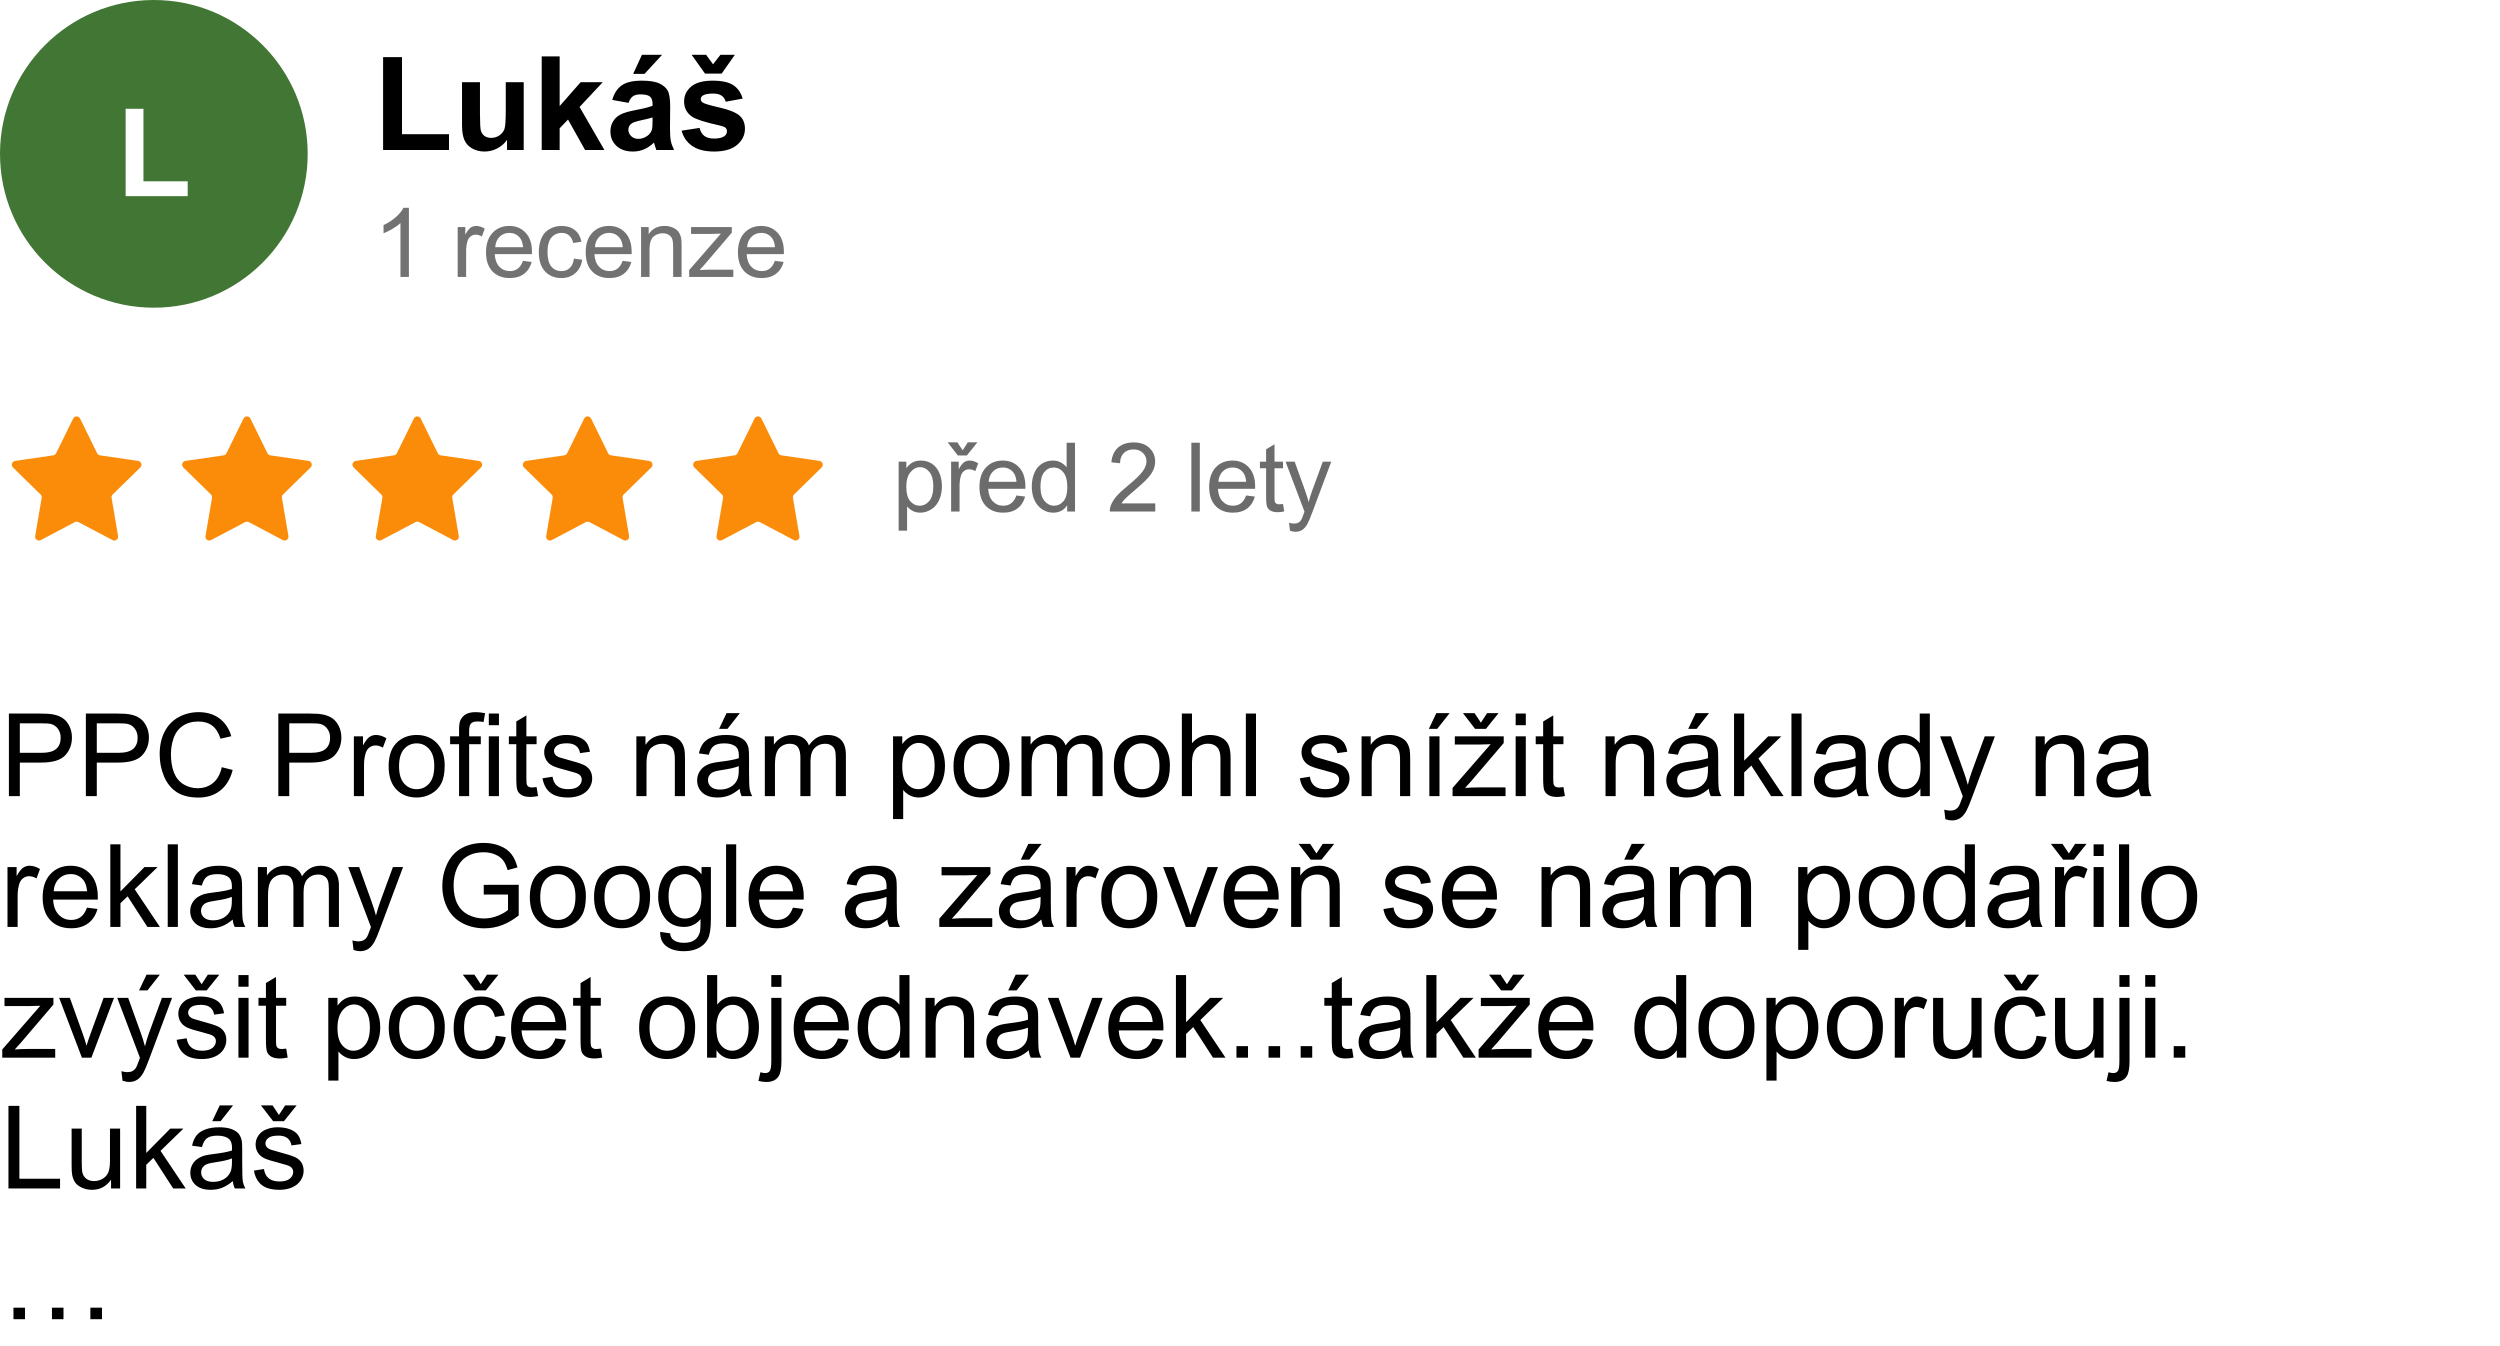 <svg width="650" height="350" viewBox="0 0 650 350" fill="none" xmlns="http://www.w3.org/2000/svg">
<rect x="0" y="0" width="650" height="350" fill="#333333" stroke="none"/>
<g clip-path="url(#clip0_9_661)">
<rect width="650" height="350" fill="white"/>
<path d="M233.648 137.968V120.036H235.65V121.721C236.122 121.062 236.655 120.569 237.249 120.244C237.843 119.91 238.563 119.743 239.41 119.743C240.516 119.743 241.493 120.028 242.339 120.598C243.186 121.167 243.825 121.973 244.256 123.015C244.687 124.048 244.903 125.183 244.903 126.42C244.903 127.747 244.663 128.943 244.183 130.009C243.711 131.067 243.019 131.881 242.107 132.451C241.204 133.012 240.252 133.293 239.251 133.293C238.519 133.293 237.859 133.138 237.273 132.829C236.696 132.52 236.22 132.129 235.845 131.657V137.968H233.648ZM235.638 126.591C235.638 128.26 235.975 129.493 236.651 130.29C237.326 131.088 238.144 131.486 239.104 131.486C240.081 131.486 240.915 131.075 241.607 130.253C242.307 129.423 242.657 128.142 242.657 126.408C242.657 124.756 242.315 123.519 241.631 122.697C240.956 121.875 240.146 121.464 239.202 121.464C238.266 121.464 237.436 121.904 236.712 122.783C235.996 123.653 235.638 124.923 235.638 126.591ZM247.29 133V120.036H249.267V122.001C249.772 121.082 250.236 120.476 250.659 120.183C251.09 119.89 251.562 119.743 252.075 119.743C252.815 119.743 253.568 119.979 254.333 120.451L253.576 122.49C253.039 122.172 252.502 122.014 251.965 122.014C251.485 122.014 251.053 122.16 250.671 122.453C250.288 122.738 250.016 123.137 249.853 123.649C249.609 124.431 249.487 125.285 249.487 126.213V133H247.29ZM250.292 117.082L251.635 115.007H254.125L251.379 118.425H249.035L246.398 115.007H248.913L250.292 117.082ZM264.264 128.825L266.534 129.106C266.176 130.432 265.513 131.462 264.544 132.194C263.576 132.927 262.339 133.293 260.833 133.293C258.937 133.293 257.432 132.711 256.317 131.547C255.21 130.375 254.657 128.736 254.657 126.628C254.657 124.447 255.218 122.754 256.341 121.55C257.464 120.345 258.921 119.743 260.711 119.743C262.445 119.743 263.861 120.333 264.959 121.513C266.058 122.693 266.607 124.353 266.607 126.494C266.607 126.624 266.603 126.819 266.595 127.08H256.927C257.009 128.504 257.411 129.594 258.136 130.351C258.86 131.108 259.763 131.486 260.846 131.486C261.651 131.486 262.339 131.275 262.909 130.852C263.478 130.428 263.93 129.753 264.264 128.825ZM257.049 125.273H264.288C264.19 124.182 263.914 123.365 263.458 122.819C262.758 121.973 261.851 121.55 260.736 121.55C259.727 121.55 258.876 121.888 258.185 122.563C257.501 123.238 257.123 124.142 257.049 125.273ZM277.466 133V131.364C276.644 132.65 275.435 133.293 273.84 133.293C272.807 133.293 271.855 133.008 270.984 132.438C270.121 131.869 269.45 131.075 268.97 130.058C268.498 129.033 268.262 127.857 268.262 126.53C268.262 125.236 268.477 124.064 268.909 123.015C269.34 121.957 269.987 121.147 270.85 120.585C271.712 120.024 272.677 119.743 273.743 119.743C274.524 119.743 275.22 119.91 275.83 120.244C276.44 120.569 276.937 120.996 277.319 121.525V115.104H279.504V133H277.466ZM270.52 126.53C270.52 128.19 270.87 129.431 271.57 130.253C272.27 131.075 273.096 131.486 274.048 131.486C275.008 131.486 275.822 131.096 276.489 130.314C277.165 129.525 277.502 128.325 277.502 126.713C277.502 124.939 277.161 123.637 276.477 122.807C275.793 121.977 274.951 121.562 273.95 121.562C272.974 121.562 272.156 121.961 271.497 122.758C270.846 123.556 270.52 124.813 270.52 126.53ZM300.367 130.888V133H288.538C288.522 132.471 288.607 131.962 288.794 131.474C289.096 130.668 289.576 129.875 290.235 129.094C290.902 128.312 291.862 127.409 293.116 126.384C295.061 124.789 296.375 123.527 297.059 122.6C297.742 121.664 298.084 120.781 298.084 119.951C298.084 119.08 297.771 118.347 297.144 117.753C296.526 117.151 295.716 116.85 294.715 116.85C293.657 116.85 292.811 117.167 292.176 117.802C291.541 118.437 291.22 119.316 291.211 120.439L288.953 120.207C289.108 118.522 289.69 117.241 290.699 116.362C291.708 115.475 293.063 115.031 294.764 115.031C296.481 115.031 297.84 115.507 298.841 116.459C299.842 117.412 300.342 118.592 300.342 120C300.342 120.716 300.196 121.42 299.903 122.111C299.61 122.803 299.122 123.531 298.438 124.296C297.763 125.061 296.635 126.111 295.057 127.446C293.738 128.553 292.892 129.305 292.518 129.704C292.143 130.095 291.834 130.489 291.59 130.888H300.367ZM309.754 133V115.104H311.952V133H309.754ZM323.994 128.825L326.265 129.106C325.907 130.432 325.243 131.462 324.275 132.194C323.306 132.927 322.069 133.293 320.564 133.293C318.668 133.293 317.162 132.711 316.047 131.547C314.941 130.375 314.387 128.736 314.387 126.628C314.387 124.447 314.949 122.754 316.072 121.55C317.195 120.345 318.652 119.743 320.442 119.743C322.175 119.743 323.591 120.333 324.69 121.513C325.789 122.693 326.338 124.353 326.338 126.494C326.338 126.624 326.334 126.819 326.326 127.08H316.658C316.739 128.504 317.142 129.594 317.866 130.351C318.59 131.108 319.494 131.486 320.576 131.486C321.382 131.486 322.069 131.275 322.639 130.852C323.209 130.428 323.66 129.753 323.994 128.825ZM316.78 125.273H324.019C323.921 124.182 323.644 123.365 323.188 122.819C322.489 121.973 321.581 121.55 320.466 121.55C319.457 121.55 318.607 121.888 317.915 122.563C317.231 123.238 316.853 124.142 316.78 125.273ZM333.583 131.035L333.9 132.976C333.282 133.106 332.729 133.171 332.24 133.171C331.443 133.171 330.824 133.045 330.385 132.792C329.945 132.54 329.636 132.211 329.457 131.804C329.278 131.389 329.188 130.522 329.188 129.204V121.745H327.577V120.036H329.188V116.826L331.374 115.507V120.036H333.583V121.745H331.374V129.326C331.374 129.952 331.41 130.355 331.483 130.534C331.565 130.713 331.691 130.856 331.862 130.961C332.041 131.067 332.293 131.12 332.619 131.12C332.863 131.12 333.184 131.092 333.583 131.035ZM335.396 137.993L335.152 135.93C335.632 136.06 336.051 136.125 336.409 136.125C336.897 136.125 337.288 136.044 337.581 135.881C337.874 135.718 338.114 135.49 338.301 135.197C338.44 134.978 338.663 134.432 338.973 133.562C339.013 133.439 339.078 133.26 339.168 133.024L334.249 120.036H336.617L339.314 127.543C339.664 128.496 339.978 129.497 340.254 130.546C340.507 129.537 340.808 128.553 341.158 127.592L343.929 120.036H346.126L341.194 133.22C340.665 134.644 340.254 135.625 339.961 136.162C339.571 136.886 339.123 137.415 338.619 137.749C338.114 138.09 337.512 138.261 336.812 138.261C336.389 138.261 335.917 138.172 335.396 137.993Z" fill="#6C6C6C"/>
<path d="M19.026 108.826C19.392 108.081 20.454 108.081 20.821 108.826L25.252 117.842C25.398 118.138 25.679 118.343 26.006 118.39L35.922 119.837C36.741 119.957 37.068 120.962 36.477 121.541L29.296 128.569C29.062 128.799 28.955 129.129 29.01 129.452L30.704 139.372C30.844 140.189 29.985 140.811 29.252 140.424L20.39 135.746C20.098 135.592 19.748 135.592 19.456 135.746L10.595 140.424C9.861 140.811 9.002 140.189 9.142 139.372L10.836 129.452C10.892 129.129 10.785 128.799 10.55 128.569L3.37 121.541C2.778 120.962 3.106 119.957 3.925 119.837L13.841 118.39C14.167 118.343 14.449 118.138 14.594 117.842L19.026 108.826Z" fill="#FB8C09"/>
<path d="M63.314 108.826C63.68 108.081 64.743 108.081 65.109 108.826L69.541 117.842C69.686 118.138 69.968 118.343 70.294 118.39L80.21 119.837C81.029 119.957 81.357 120.962 80.765 121.541L73.585 128.569C73.35 128.799 73.243 129.129 73.298 129.452L74.993 139.372C75.132 140.189 74.274 140.811 73.54 140.424L64.678 135.746C64.386 135.592 64.037 135.592 63.745 135.746L54.883 140.424C54.15 140.811 53.291 140.189 53.43 139.372L55.125 129.452C55.18 129.129 55.073 128.799 54.839 128.569L47.658 121.541C47.066 120.962 47.394 119.957 48.213 119.837L58.129 118.39C58.455 118.343 58.737 118.138 58.882 117.842L63.314 108.826Z" fill="#FB8C09"/>
<path d="M107.603 108.826C107.969 108.081 109.031 108.081 109.397 108.826L113.829 117.842C113.975 118.138 114.256 118.343 114.582 118.39L124.499 119.837C125.318 119.957 125.645 120.962 125.054 121.541L117.873 128.569C117.638 128.799 117.531 129.129 117.587 129.452L119.281 139.372C119.421 140.189 118.562 140.811 117.829 140.424L108.967 135.746C108.675 135.592 108.325 135.592 108.033 135.746L99.171 140.424C98.438 140.811 97.579 140.189 97.719 139.372L99.413 129.452C99.469 129.129 99.362 128.799 99.127 128.569L91.946 121.541C91.355 120.962 91.682 119.957 92.501 119.837L102.418 118.39C102.744 118.343 103.025 118.138 103.171 117.842L107.603 108.826Z" fill="#FB8C09"/>
<path d="M151.891 108.826C152.257 108.081 153.32 108.081 153.686 108.826L158.118 117.842C158.263 118.138 158.545 118.343 158.871 118.39L168.787 119.837C169.606 119.957 169.934 120.962 169.342 121.541L162.161 128.569C161.927 128.799 161.82 129.129 161.875 129.452L163.57 139.372C163.709 140.189 162.85 140.811 162.117 140.424L153.255 135.746C152.963 135.592 152.614 135.592 152.322 135.746L143.46 140.424C142.726 140.811 141.868 140.189 142.007 139.372L143.702 129.452C143.757 129.129 143.65 128.799 143.415 128.569L136.235 121.541C135.643 120.962 135.971 119.957 136.79 119.837L146.706 118.39C147.032 118.343 147.314 118.138 147.459 117.842L151.891 108.826Z" fill="#FB8C09"/>
<path d="M196.179 108.826C196.546 108.081 197.608 108.081 197.974 108.826L202.406 117.842C202.551 118.138 202.833 118.343 203.159 118.39L213.075 119.837C213.894 119.957 214.222 120.962 213.63 121.541L206.45 128.569C206.215 128.799 206.108 129.129 206.164 129.452L207.858 139.372C207.998 140.189 207.139 140.811 206.405 140.424L197.544 135.746C197.251 135.592 196.902 135.592 196.61 135.746L187.748 140.424C187.015 140.811 186.156 140.189 186.296 139.372L187.99 129.452C188.045 129.129 187.938 128.799 187.704 128.569L180.523 121.541C179.932 120.962 180.259 119.957 181.078 119.837L190.995 118.39C191.321 118.343 191.602 118.138 191.748 117.842L196.179 108.826Z" fill="#FB8C09"/>
<path d="M99.606 39V14.861H104.521V34.899H116.739V39H99.606ZM131.83 39V36.36C131.188 37.301 130.341 38.043 129.29 38.585C128.25 39.127 127.148 39.398 125.986 39.398C124.802 39.398 123.74 39.138 122.799 38.618C121.858 38.098 121.177 37.367 120.757 36.427C120.336 35.486 120.126 34.185 120.126 32.525V21.369H124.791V29.471C124.791 31.95 124.874 33.472 125.04 34.036C125.217 34.59 125.533 35.032 125.986 35.364C126.44 35.685 127.016 35.846 127.713 35.846C128.51 35.846 129.224 35.63 129.854 35.198C130.485 34.755 130.917 34.213 131.149 33.571C131.382 32.918 131.498 31.33 131.498 28.807V21.369H136.163V39H131.83ZM140.845 39V14.662H145.51V27.578L150.972 21.369H156.716L150.689 27.811L157.147 39H152.117L147.685 31.081L145.51 33.355V39H140.845ZM163.423 26.748L159.189 25.984C159.665 24.28 160.484 23.018 161.646 22.199C162.809 21.38 164.535 20.971 166.826 20.971C168.907 20.971 170.456 21.22 171.475 21.718C172.493 22.205 173.207 22.83 173.616 23.594C174.037 24.346 174.247 25.735 174.247 27.761L174.197 33.206C174.197 34.755 174.269 35.901 174.413 36.643C174.568 37.373 174.85 38.159 175.26 39H170.645C170.523 38.69 170.373 38.231 170.196 37.622C170.119 37.345 170.063 37.163 170.03 37.074C169.233 37.849 168.381 38.43 167.474 38.817C166.566 39.205 165.598 39.398 164.568 39.398C162.753 39.398 161.32 38.906 160.269 37.921C159.228 36.936 158.708 35.691 158.708 34.185C158.708 33.19 158.946 32.304 159.422 31.529C159.898 30.744 160.562 30.146 161.414 29.736C162.277 29.316 163.517 28.951 165.133 28.641C167.313 28.231 168.824 27.849 169.665 27.495V27.03C169.665 26.134 169.444 25.497 169.001 25.121C168.558 24.734 167.723 24.54 166.494 24.54C165.664 24.54 165.017 24.706 164.552 25.038C164.087 25.359 163.711 25.929 163.423 26.748ZM169.665 30.533C169.067 30.732 168.121 30.97 166.826 31.247C165.531 31.524 164.685 31.795 164.286 32.06C163.677 32.492 163.373 33.04 163.373 33.704C163.373 34.357 163.617 34.922 164.104 35.398C164.59 35.873 165.21 36.111 165.963 36.111C166.804 36.111 167.606 35.835 168.37 35.281C168.935 34.861 169.305 34.346 169.482 33.737C169.604 33.339 169.665 32.581 169.665 31.463V30.533ZM164.618 19.211L166.909 14.247H172.139L167.573 19.211H164.618ZM177.219 33.97L181.9 33.256C182.1 34.163 182.504 34.855 183.112 35.331C183.721 35.796 184.573 36.028 185.669 36.028C186.875 36.028 187.783 35.807 188.392 35.364C188.801 35.054 189.006 34.639 189.006 34.119C189.006 33.765 188.895 33.472 188.674 33.239C188.441 33.018 187.921 32.813 187.113 32.625C183.35 31.795 180.965 31.037 179.958 30.351C178.563 29.399 177.866 28.076 177.866 26.383C177.866 24.855 178.469 23.572 179.676 22.531C180.882 21.491 182.753 20.971 185.287 20.971C187.7 20.971 189.493 21.364 190.666 22.149C191.839 22.935 192.647 24.097 193.09 25.636L188.69 26.449C188.502 25.763 188.143 25.237 187.611 24.872C187.091 24.507 186.344 24.324 185.37 24.324C184.142 24.324 183.262 24.496 182.73 24.839C182.376 25.082 182.199 25.398 182.199 25.785C182.199 26.117 182.354 26.399 182.664 26.632C183.085 26.942 184.535 27.379 187.014 27.943C189.504 28.508 191.242 29.2 192.227 30.019C193.201 30.849 193.688 32.005 193.688 33.488C193.688 35.104 193.012 36.493 191.662 37.655C190.312 38.817 188.314 39.398 185.669 39.398C183.267 39.398 181.364 38.911 179.958 37.938C178.563 36.964 177.65 35.641 177.219 33.97ZM179.825 14.247H183.594L185.387 16.721L187.312 14.247H191.064L187.628 19.145H183.312L179.825 14.247Z" fill="black"/>
<circle cx="40" cy="40" r="40" fill="#427635"/>
<path d="M32.672 51V28.281H37.297V47.141H48.797V51H32.672Z" fill="white"/>
<path d="M106.314 72H104.117V57.998C103.588 58.503 102.892 59.008 102.029 59.512C101.175 60.017 100.406 60.395 99.722 60.648V58.523C100.951 57.946 102.025 57.246 102.945 56.424C103.864 55.602 104.515 54.804 104.898 54.031H106.314V72ZM118.998 72V59.036H120.975V61.002C121.48 60.082 121.944 59.476 122.367 59.183C122.798 58.89 123.27 58.743 123.783 58.743C124.523 58.743 125.276 58.979 126.041 59.451L125.284 61.49C124.747 61.172 124.21 61.014 123.673 61.014C123.193 61.014 122.761 61.16 122.379 61.453C121.996 61.738 121.724 62.137 121.561 62.649C121.317 63.431 121.195 64.285 121.195 65.213V72H118.998ZM135.972 67.825L138.242 68.106C137.884 69.433 137.221 70.462 136.252 71.194C135.284 71.927 134.047 72.293 132.542 72.293C130.645 72.293 129.14 71.711 128.025 70.547C126.918 69.376 126.365 67.736 126.365 65.628C126.365 63.447 126.926 61.754 128.049 60.55C129.172 59.345 130.629 58.743 132.419 58.743C134.153 58.743 135.569 59.333 136.667 60.513C137.766 61.693 138.315 63.353 138.315 65.494C138.315 65.624 138.311 65.819 138.303 66.08H128.635C128.717 67.504 129.119 68.594 129.844 69.351C130.568 70.108 131.471 70.486 132.554 70.486C133.359 70.486 134.047 70.275 134.617 69.852C135.186 69.428 135.638 68.753 135.972 67.825ZM128.757 64.273H135.996C135.898 63.182 135.622 62.365 135.166 61.819C134.466 60.973 133.559 60.55 132.444 60.55C131.435 60.55 130.584 60.888 129.893 61.563C129.209 62.238 128.831 63.142 128.757 64.273ZM149.223 67.251L151.383 67.532C151.147 69.022 150.541 70.189 149.564 71.036C148.596 71.874 147.404 72.293 145.988 72.293C144.214 72.293 142.785 71.715 141.703 70.56C140.629 69.396 140.092 67.732 140.092 65.567C140.092 64.167 140.324 62.942 140.788 61.893C141.251 60.843 141.955 60.057 142.899 59.537C143.852 59.008 144.885 58.743 146 58.743C147.408 58.743 148.559 59.101 149.455 59.817C150.35 60.525 150.924 61.535 151.176 62.845L149.04 63.174C148.836 62.303 148.474 61.648 147.953 61.209C147.44 60.77 146.818 60.55 146.085 60.55C144.979 60.55 144.079 60.949 143.388 61.746C142.696 62.535 142.35 63.789 142.35 65.506C142.35 67.247 142.684 68.513 143.351 69.302C144.018 70.092 144.889 70.486 145.963 70.486C146.826 70.486 147.546 70.222 148.124 69.693C148.702 69.164 149.068 68.35 149.223 67.251ZM161.888 67.825L164.158 68.106C163.8 69.433 163.137 70.462 162.168 71.194C161.2 71.927 159.963 72.293 158.458 72.293C156.561 72.293 155.056 71.711 153.941 70.547C152.834 69.376 152.281 67.736 152.281 65.628C152.281 63.447 152.842 61.754 153.965 60.55C155.088 59.345 156.545 58.743 158.335 58.743C160.069 58.743 161.485 59.333 162.583 60.513C163.682 61.693 164.231 63.353 164.231 65.494C164.231 65.624 164.227 65.819 164.219 66.08H154.551C154.633 67.504 155.035 68.594 155.76 69.351C156.484 70.108 157.387 70.486 158.47 70.486C159.275 70.486 159.963 70.275 160.533 69.852C161.102 69.428 161.554 68.753 161.888 67.825ZM154.673 64.273H161.912C161.814 63.182 161.538 62.365 161.082 61.819C160.382 60.973 159.475 60.55 158.36 60.55C157.351 60.55 156.5 60.888 155.809 61.563C155.125 62.238 154.747 63.142 154.673 64.273ZM166.679 72V59.036H168.657V60.879C169.609 59.455 170.984 58.743 172.783 58.743C173.564 58.743 174.28 58.886 174.931 59.17C175.59 59.447 176.083 59.813 176.408 60.269C176.734 60.725 176.962 61.266 177.092 61.893C177.173 62.3 177.214 63.012 177.214 64.029V72H175.017V64.114C175.017 63.219 174.931 62.552 174.76 62.112C174.589 61.665 174.284 61.311 173.845 61.05C173.413 60.782 172.905 60.648 172.319 60.648C171.383 60.648 170.573 60.944 169.89 61.539C169.214 62.133 168.876 63.26 168.876 64.92V72H166.679ZM179.186 72V70.218L187.438 60.745C186.502 60.794 185.676 60.818 184.959 60.818H179.674V59.036H190.27V60.489L183.25 68.716L181.896 70.218C182.88 70.144 183.804 70.108 184.667 70.108H190.66V72H179.186ZM201.47 67.825L203.74 68.106C203.382 69.433 202.719 70.462 201.75 71.194C200.782 71.927 199.545 72.293 198.04 72.293C196.143 72.293 194.638 71.711 193.523 70.547C192.416 69.376 191.863 67.736 191.863 65.628C191.863 63.447 192.424 61.754 193.547 60.55C194.67 59.345 196.127 58.743 197.917 58.743C199.651 58.743 201.067 59.333 202.166 60.513C203.264 61.693 203.813 63.353 203.813 65.494C203.813 65.624 203.809 65.819 203.801 66.08H194.133C194.215 67.504 194.618 68.594 195.342 69.351C196.066 70.108 196.969 70.486 198.052 70.486C198.857 70.486 199.545 70.275 200.115 69.852C200.684 69.428 201.136 68.753 201.47 67.825ZM194.255 64.273H201.494C201.396 63.182 201.12 62.365 200.664 61.819C199.964 60.973 199.057 60.55 197.942 60.55C196.933 60.55 196.082 60.888 195.391 61.563C194.707 62.238 194.329 63.142 194.255 64.273Z" fill="#727272"/>
<path d="M2.314 207V185.525H10.415C11.841 185.525 12.93 185.594 13.682 185.73C14.736 185.906 15.62 186.243 16.333 186.741C17.046 187.229 17.617 187.918 18.047 188.807C18.486 189.695 18.706 190.672 18.706 191.736C18.706 193.562 18.125 195.11 16.963 196.38C15.801 197.64 13.701 198.27 10.664 198.27H5.156V207H2.314ZM5.156 195.735H10.708C12.544 195.735 13.848 195.394 14.619 194.71C15.391 194.026 15.776 193.064 15.776 191.824C15.776 190.926 15.547 190.159 15.088 189.524C14.639 188.88 14.043 188.455 13.301 188.25C12.822 188.123 11.938 188.06 10.649 188.06H5.156V195.735ZM22.324 207V185.525H30.425C31.851 185.525 32.94 185.594 33.691 185.73C34.746 185.906 35.63 186.243 36.343 186.741C37.056 187.229 37.627 187.918 38.057 188.807C38.496 189.695 38.716 190.672 38.716 191.736C38.716 193.562 38.135 195.11 36.973 196.38C35.81 197.64 33.711 198.27 30.674 198.27H25.166V207H22.324ZM25.166 195.735H30.718C32.554 195.735 33.857 195.394 34.629 194.71C35.4 194.026 35.786 193.064 35.786 191.824C35.786 190.926 35.557 190.159 35.098 189.524C34.648 188.88 34.053 188.455 33.31 188.25C32.832 188.123 31.948 188.06 30.659 188.06H25.166V195.735ZM57.656 199.471L60.498 200.188C59.902 202.522 58.828 204.305 57.275 205.535C55.732 206.756 53.843 207.366 51.606 207.366C49.292 207.366 47.407 206.897 45.952 205.96C44.507 205.013 43.403 203.646 42.642 201.858C41.89 200.071 41.514 198.152 41.514 196.102C41.514 193.865 41.938 191.917 42.788 190.257C43.648 188.587 44.863 187.322 46.435 186.463C48.018 185.594 49.756 185.159 51.65 185.159C53.799 185.159 55.605 185.706 57.07 186.8C58.535 187.894 59.556 189.432 60.132 191.414L57.334 192.073C56.836 190.511 56.113 189.373 55.166 188.66C54.219 187.947 53.027 187.591 51.592 187.591C49.941 187.591 48.56 187.986 47.446 188.777C46.343 189.568 45.566 190.633 45.117 191.971C44.668 193.299 44.443 194.671 44.443 196.087C44.443 197.913 44.707 199.51 45.234 200.877C45.772 202.234 46.602 203.25 47.725 203.924C48.848 204.598 50.063 204.935 51.372 204.935C52.964 204.935 54.312 204.476 55.415 203.558C56.519 202.64 57.266 201.277 57.656 199.471ZM72.363 207V185.525H80.464C81.89 185.525 82.978 185.594 83.731 185.73C84.785 185.906 85.669 186.243 86.382 186.741C87.095 187.229 87.666 187.918 88.096 188.807C88.535 189.695 88.755 190.672 88.755 191.736C88.755 193.562 88.174 195.11 87.012 196.38C85.85 197.64 83.75 198.27 80.713 198.27H75.205V207H72.363ZM75.205 195.735H80.757C82.593 195.735 83.897 195.394 84.668 194.71C85.439 194.026 85.825 193.064 85.825 191.824C85.825 190.926 85.596 190.159 85.137 189.524C84.688 188.88 84.092 188.455 83.35 188.25C82.871 188.123 81.987 188.06 80.698 188.06H75.205V195.735ZM92.007 207V191.443H94.38V193.802C94.985 192.698 95.542 191.971 96.05 191.619C96.567 191.268 97.134 191.092 97.749 191.092C98.638 191.092 99.541 191.375 100.459 191.941L99.551 194.388C98.906 194.007 98.262 193.816 97.617 193.816C97.041 193.816 96.523 193.992 96.064 194.344C95.606 194.686 95.278 195.164 95.083 195.779C94.79 196.717 94.644 197.742 94.644 198.855V207H92.007ZM101.045 199.222C101.045 196.341 101.846 194.207 103.447 192.82C104.785 191.668 106.416 191.092 108.34 191.092C110.479 191.092 112.227 191.795 113.584 193.201C114.941 194.598 115.62 196.531 115.62 199.002C115.62 201.004 115.317 202.581 114.712 203.733C114.116 204.876 113.242 205.765 112.09 206.399C110.947 207.034 109.697 207.352 108.34 207.352C106.162 207.352 104.399 206.653 103.052 205.257C101.714 203.86 101.045 201.849 101.045 199.222ZM103.755 199.222C103.755 201.214 104.189 202.708 105.059 203.704C105.928 204.69 107.021 205.184 108.34 205.184C109.648 205.184 110.737 204.686 111.606 203.689C112.476 202.693 112.91 201.175 112.91 199.134C112.91 197.21 112.471 195.755 111.592 194.769C110.723 193.772 109.639 193.274 108.34 193.274C107.021 193.274 105.928 193.768 105.059 194.754C104.189 195.74 103.755 197.229 103.755 199.222ZM119.355 207V193.494H117.026V191.443H119.355V189.788C119.355 188.743 119.448 187.967 119.634 187.459C119.888 186.775 120.332 186.224 120.967 185.804C121.611 185.374 122.51 185.159 123.662 185.159C124.404 185.159 125.225 185.247 126.123 185.423L125.728 187.723C125.181 187.625 124.663 187.576 124.175 187.576C123.374 187.576 122.808 187.747 122.476 188.089C122.144 188.431 121.978 189.07 121.978 190.008V191.443H125.01V193.494H121.978V207H119.355ZM127.09 188.558V185.525H129.727V188.558H127.09ZM127.09 207V191.443H129.727V207H127.09ZM139.512 204.642L139.893 206.971C139.15 207.127 138.486 207.205 137.9 207.205C136.943 207.205 136.201 207.054 135.674 206.751C135.146 206.448 134.775 206.053 134.561 205.564C134.346 205.066 134.238 204.026 134.238 202.444V193.494H132.305V191.443H134.238V187.591L136.86 186.009V191.443H139.512V193.494H136.86V202.591C136.86 203.343 136.904 203.826 136.992 204.041C137.09 204.256 137.241 204.427 137.446 204.554C137.661 204.681 137.964 204.744 138.354 204.744C138.647 204.744 139.033 204.71 139.512 204.642ZM141.05 202.356L143.657 201.946C143.804 202.991 144.209 203.792 144.873 204.349C145.547 204.905 146.484 205.184 147.686 205.184C148.896 205.184 149.795 204.939 150.381 204.451C150.967 203.953 151.26 203.372 151.26 202.708C151.26 202.112 151.001 201.644 150.483 201.302C150.122 201.067 149.224 200.77 147.788 200.408C145.854 199.92 144.512 199.5 143.76 199.148C143.018 198.787 142.451 198.294 142.061 197.669C141.68 197.034 141.489 196.336 141.489 195.574C141.489 194.881 141.646 194.241 141.958 193.655C142.28 193.06 142.715 192.566 143.262 192.176C143.672 191.873 144.229 191.619 144.932 191.414C145.645 191.199 146.406 191.092 147.217 191.092C148.438 191.092 149.507 191.268 150.425 191.619C151.353 191.971 152.036 192.449 152.476 193.055C152.915 193.65 153.218 194.451 153.384 195.457L150.806 195.809C150.688 195.008 150.347 194.383 149.78 193.934C149.224 193.484 148.433 193.26 147.407 193.26C146.196 193.26 145.332 193.46 144.814 193.86C144.297 194.261 144.038 194.729 144.038 195.267C144.038 195.608 144.146 195.916 144.36 196.189C144.575 196.473 144.912 196.707 145.371 196.893C145.635 196.99 146.411 197.215 147.7 197.566C149.565 198.064 150.864 198.475 151.597 198.797C152.339 199.109 152.92 199.568 153.34 200.174C153.76 200.779 153.97 201.531 153.97 202.43C153.97 203.309 153.711 204.139 153.193 204.92C152.686 205.691 151.948 206.292 150.981 206.722C150.015 207.142 148.921 207.352 147.7 207.352C145.679 207.352 144.136 206.932 143.071 206.092C142.017 205.252 141.343 204.007 141.05 202.356ZM165.454 207V191.443H167.827V193.655C168.97 191.946 170.62 191.092 172.778 191.092C173.716 191.092 174.575 191.263 175.356 191.604C176.147 191.937 176.738 192.376 177.129 192.923C177.52 193.47 177.793 194.119 177.949 194.871C178.047 195.359 178.096 196.214 178.096 197.435V207H175.459V197.537C175.459 196.463 175.356 195.662 175.151 195.135C174.946 194.598 174.58 194.173 174.053 193.86C173.535 193.538 172.925 193.377 172.222 193.377C171.099 193.377 170.127 193.733 169.307 194.446C168.496 195.159 168.091 196.512 168.091 198.504V207H165.454ZM192.305 205.081C191.328 205.911 190.386 206.497 189.478 206.839C188.579 207.181 187.612 207.352 186.577 207.352C184.868 207.352 183.555 206.937 182.637 206.106C181.719 205.267 181.26 204.197 181.26 202.898C181.26 202.137 181.431 201.443 181.772 200.818C182.124 200.184 182.578 199.676 183.135 199.295C183.701 198.914 184.336 198.626 185.039 198.431C185.557 198.294 186.338 198.162 187.383 198.035C189.512 197.781 191.079 197.479 192.085 197.127C192.095 196.766 192.1 196.536 192.1 196.438C192.1 195.364 191.851 194.607 191.353 194.168C190.679 193.572 189.678 193.274 188.35 193.274C187.109 193.274 186.191 193.494 185.596 193.934C185.01 194.363 184.575 195.13 184.292 196.233L181.714 195.882C181.948 194.778 182.334 193.89 182.871 193.216C183.408 192.532 184.185 192.01 185.2 191.648C186.216 191.277 187.393 191.092 188.73 191.092C190.059 191.092 191.138 191.248 191.968 191.561C192.798 191.873 193.408 192.269 193.799 192.747C194.189 193.216 194.463 193.812 194.619 194.534C194.707 194.983 194.751 195.794 194.751 196.966V200.481C194.751 202.933 194.805 204.485 194.912 205.14C195.029 205.784 195.254 206.404 195.586 207H192.832C192.559 206.453 192.383 205.813 192.305 205.081ZM192.085 199.192C191.128 199.583 189.692 199.915 187.778 200.188C186.694 200.345 185.928 200.521 185.479 200.716C185.029 200.911 184.683 201.199 184.438 201.58C184.194 201.951 184.072 202.366 184.072 202.825C184.072 203.528 184.336 204.114 184.863 204.583C185.4 205.052 186.182 205.286 187.207 205.286C188.223 205.286 189.126 205.066 189.917 204.627C190.708 204.178 191.289 203.567 191.66 202.796C191.943 202.2 192.085 201.321 192.085 200.159V199.192ZM186.958 189.51L188.906 185.408H192.363L189.141 189.51H186.958ZM198.853 207V191.443H201.211V193.626C201.699 192.864 202.349 192.254 203.159 191.795C203.97 191.326 204.893 191.092 205.928 191.092C207.08 191.092 208.022 191.331 208.755 191.81C209.497 192.288 210.02 192.957 210.322 193.816C211.553 192 213.154 191.092 215.127 191.092C216.67 191.092 217.856 191.521 218.687 192.381C219.517 193.23 219.932 194.544 219.932 196.321V207H217.31V197.2C217.31 196.146 217.222 195.389 217.046 194.93C216.88 194.461 216.572 194.085 216.123 193.802C215.674 193.519 215.146 193.377 214.541 193.377C213.447 193.377 212.539 193.743 211.816 194.476C211.094 195.198 210.732 196.36 210.732 197.962V207H208.096V196.893C208.096 195.721 207.881 194.842 207.451 194.256C207.021 193.67 206.318 193.377 205.342 193.377C204.6 193.377 203.911 193.572 203.276 193.963C202.651 194.354 202.197 194.925 201.914 195.677C201.631 196.429 201.489 197.513 201.489 198.929V207H198.853ZM232.192 212.962V191.443H234.595V193.465C235.161 192.674 235.801 192.083 236.514 191.692C237.227 191.292 238.091 191.092 239.106 191.092C240.435 191.092 241.606 191.434 242.622 192.117C243.638 192.801 244.404 193.768 244.922 195.018C245.439 196.258 245.698 197.62 245.698 199.104C245.698 200.696 245.41 202.132 244.834 203.411C244.268 204.681 243.438 205.657 242.344 206.341C241.26 207.015 240.117 207.352 238.916 207.352C238.037 207.352 237.246 207.166 236.543 206.795C235.85 206.424 235.278 205.955 234.829 205.389V212.962H232.192ZM234.58 199.31C234.58 201.312 234.985 202.791 235.796 203.748C236.606 204.705 237.588 205.184 238.74 205.184C239.912 205.184 240.913 204.69 241.743 203.704C242.583 202.708 243.003 201.17 243.003 199.09C243.003 197.107 242.593 195.623 241.772 194.637C240.962 193.65 239.99 193.157 238.857 193.157C237.734 193.157 236.738 193.685 235.869 194.739C235.01 195.784 234.58 197.308 234.58 199.31ZM247.91 199.222C247.91 196.341 248.711 194.207 250.312 192.82C251.65 191.668 253.281 191.092 255.205 191.092C257.344 191.092 259.092 191.795 260.449 193.201C261.807 194.598 262.485 196.531 262.485 199.002C262.485 201.004 262.183 202.581 261.577 203.733C260.981 204.876 260.107 205.765 258.955 206.399C257.812 207.034 256.562 207.352 255.205 207.352C253.027 207.352 251.265 206.653 249.917 205.257C248.579 203.86 247.91 201.849 247.91 199.222ZM250.62 199.222C250.62 201.214 251.055 202.708 251.924 203.704C252.793 204.69 253.887 205.184 255.205 205.184C256.514 205.184 257.603 204.686 258.472 203.689C259.341 202.693 259.775 201.175 259.775 199.134C259.775 197.21 259.336 195.755 258.457 194.769C257.588 193.772 256.504 193.274 255.205 193.274C253.887 193.274 252.793 193.768 251.924 194.754C251.055 195.74 250.62 197.229 250.62 199.222ZM265.591 207V191.443H267.949V193.626C268.438 192.864 269.087 192.254 269.897 191.795C270.708 191.326 271.631 191.092 272.666 191.092C273.818 191.092 274.761 191.331 275.493 191.81C276.235 192.288 276.758 192.957 277.061 193.816C278.291 192 279.893 191.092 281.865 191.092C283.408 191.092 284.595 191.521 285.425 192.381C286.255 193.23 286.67 194.544 286.67 196.321V207H284.048V197.2C284.048 196.146 283.96 195.389 283.784 194.93C283.618 194.461 283.311 194.085 282.861 193.802C282.412 193.519 281.885 193.377 281.279 193.377C280.186 193.377 279.277 193.743 278.555 194.476C277.832 195.198 277.471 196.36 277.471 197.962V207H274.834V196.893C274.834 195.721 274.619 194.842 274.189 194.256C273.76 193.67 273.057 193.377 272.08 193.377C271.338 193.377 270.649 193.572 270.015 193.963C269.39 194.354 268.936 194.925 268.652 195.677C268.369 196.429 268.228 197.513 268.228 198.929V207H265.591ZM289.6 199.222C289.6 196.341 290.4 194.207 292.002 192.82C293.34 191.668 294.971 191.092 296.895 191.092C299.033 191.092 300.781 191.795 302.139 193.201C303.496 194.598 304.175 196.531 304.175 199.002C304.175 201.004 303.872 202.581 303.267 203.733C302.671 204.876 301.797 205.765 300.645 206.399C299.502 207.034 298.252 207.352 296.895 207.352C294.717 207.352 292.954 206.653 291.606 205.257C290.269 203.86 289.6 201.849 289.6 199.222ZM292.31 199.222C292.31 201.214 292.744 202.708 293.613 203.704C294.482 204.69 295.576 205.184 296.895 205.184C298.203 205.184 299.292 204.686 300.161 203.689C301.03 202.693 301.465 201.175 301.465 199.134C301.465 197.21 301.025 195.755 300.146 194.769C299.277 193.772 298.193 193.274 296.895 193.274C295.576 193.274 294.482 193.768 293.613 194.754C292.744 195.74 292.31 197.229 292.31 199.222ZM307.28 207V185.525H309.917V193.23C311.147 191.805 312.7 191.092 314.575 191.092C315.728 191.092 316.729 191.321 317.578 191.78C318.428 192.229 319.033 192.854 319.395 193.655C319.766 194.456 319.951 195.618 319.951 197.142V207H317.314V197.142C317.314 195.823 317.026 194.866 316.45 194.271C315.884 193.665 315.078 193.362 314.033 193.362C313.252 193.362 312.515 193.567 311.821 193.978C311.138 194.378 310.649 194.925 310.356 195.618C310.063 196.312 309.917 197.269 309.917 198.489V207H307.28ZM323.921 207V185.525H326.558V207H323.921ZM337.954 202.356L340.562 201.946C340.708 202.991 341.113 203.792 341.777 204.349C342.451 204.905 343.389 205.184 344.59 205.184C345.801 205.184 346.699 204.939 347.285 204.451C347.871 203.953 348.164 203.372 348.164 202.708C348.164 202.112 347.905 201.644 347.388 201.302C347.026 201.067 346.128 200.77 344.692 200.408C342.759 199.92 341.416 199.5 340.664 199.148C339.922 198.787 339.355 198.294 338.965 197.669C338.584 197.034 338.394 196.336 338.394 195.574C338.394 194.881 338.55 194.241 338.862 193.655C339.185 193.06 339.619 192.566 340.166 192.176C340.576 191.873 341.133 191.619 341.836 191.414C342.549 191.199 343.311 191.092 344.121 191.092C345.342 191.092 346.411 191.268 347.329 191.619C348.257 191.971 348.94 192.449 349.38 193.055C349.819 193.65 350.122 194.451 350.288 195.457L347.71 195.809C347.593 195.008 347.251 194.383 346.685 193.934C346.128 193.484 345.337 193.26 344.312 193.26C343.101 193.26 342.236 193.46 341.719 193.86C341.201 194.261 340.942 194.729 340.942 195.267C340.942 195.608 341.05 195.916 341.265 196.189C341.479 196.473 341.816 196.707 342.275 196.893C342.539 196.99 343.315 197.215 344.604 197.566C346.47 198.064 347.769 198.475 348.501 198.797C349.243 199.109 349.824 199.568 350.244 200.174C350.664 200.779 350.874 201.531 350.874 202.43C350.874 203.309 350.615 204.139 350.098 204.92C349.59 205.691 348.853 206.292 347.886 206.722C346.919 207.142 345.825 207.352 344.604 207.352C342.583 207.352 341.04 206.932 339.976 206.092C338.921 205.252 338.247 204.007 337.954 202.356ZM354.009 207V191.443H356.382V193.655C357.524 191.946 359.175 191.092 361.333 191.092C362.271 191.092 363.13 191.263 363.911 191.604C364.702 191.937 365.293 192.376 365.684 192.923C366.074 193.47 366.348 194.119 366.504 194.871C366.602 195.359 366.65 196.214 366.65 197.435V207H364.014V197.537C364.014 196.463 363.911 195.662 363.706 195.135C363.501 194.598 363.135 194.173 362.607 193.86C362.09 193.538 361.479 193.377 360.776 193.377C359.653 193.377 358.682 193.733 357.861 194.446C357.051 195.159 356.646 196.512 356.646 198.504V207H354.009ZM371.631 207V191.443H374.268V207H371.631ZM371.499 189.51L373.447 185.408H376.904L373.682 189.51H371.499ZM377.666 207V204.861L387.568 193.494C386.445 193.553 385.454 193.582 384.595 193.582H378.252V191.443H390.967V193.187L382.544 203.06L380.918 204.861C382.1 204.773 383.208 204.729 384.243 204.729H391.436V207H377.666ZM385.034 187.898L386.646 185.408H389.634L386.338 189.51H383.525L380.361 185.408H383.379L385.034 187.898ZM394.072 188.558V185.525H396.709V188.558H394.072ZM394.072 207V191.443H396.709V207H394.072ZM406.494 204.642L406.875 206.971C406.133 207.127 405.469 207.205 404.883 207.205C403.926 207.205 403.184 207.054 402.656 206.751C402.129 206.448 401.758 206.053 401.543 205.564C401.328 205.066 401.221 204.026 401.221 202.444V193.494H399.287V191.443H401.221V187.591L403.843 186.009V191.443H406.494V193.494H403.843V202.591C403.843 203.343 403.887 203.826 403.975 204.041C404.072 204.256 404.224 204.427 404.429 204.554C404.644 204.681 404.946 204.744 405.337 204.744C405.63 204.744 406.016 204.71 406.494 204.642ZM417.437 207V191.443H419.81V193.655C420.952 191.946 422.603 191.092 424.761 191.092C425.698 191.092 426.558 191.263 427.339 191.604C428.13 191.937 428.721 192.376 429.111 192.923C429.502 193.47 429.775 194.119 429.932 194.871C430.029 195.359 430.078 196.214 430.078 197.435V207H427.441V197.537C427.441 196.463 427.339 195.662 427.134 195.135C426.929 194.598 426.562 194.173 426.035 193.86C425.518 193.538 424.907 193.377 424.204 193.377C423.081 193.377 422.109 193.733 421.289 194.446C420.479 195.159 420.073 196.512 420.073 198.504V207H417.437ZM444.287 205.081C443.311 205.911 442.368 206.497 441.46 206.839C440.562 207.181 439.595 207.352 438.56 207.352C436.851 207.352 435.537 206.937 434.619 206.106C433.701 205.267 433.242 204.197 433.242 202.898C433.242 202.137 433.413 201.443 433.755 200.818C434.106 200.184 434.561 199.676 435.117 199.295C435.684 198.914 436.318 198.626 437.021 198.431C437.539 198.294 438.32 198.162 439.365 198.035C441.494 197.781 443.062 197.479 444.067 197.127C444.077 196.766 444.082 196.536 444.082 196.438C444.082 195.364 443.833 194.607 443.335 194.168C442.661 193.572 441.66 193.274 440.332 193.274C439.092 193.274 438.174 193.494 437.578 193.934C436.992 194.363 436.558 195.13 436.274 196.233L433.696 195.882C433.931 194.778 434.316 193.89 434.854 193.216C435.391 192.532 436.167 192.01 437.183 191.648C438.198 191.277 439.375 191.092 440.713 191.092C442.041 191.092 443.12 191.248 443.95 191.561C444.78 191.873 445.391 192.269 445.781 192.747C446.172 193.216 446.445 193.812 446.602 194.534C446.689 194.983 446.733 195.794 446.733 196.966V200.481C446.733 202.933 446.787 204.485 446.895 205.14C447.012 205.784 447.236 206.404 447.568 207H444.814C444.541 206.453 444.365 205.813 444.287 205.081ZM444.067 199.192C443.11 199.583 441.675 199.915 439.761 200.188C438.677 200.345 437.91 200.521 437.461 200.716C437.012 200.911 436.665 201.199 436.421 201.58C436.177 201.951 436.055 202.366 436.055 202.825C436.055 203.528 436.318 204.114 436.846 204.583C437.383 205.052 438.164 205.286 439.189 205.286C440.205 205.286 441.108 205.066 441.899 204.627C442.69 204.178 443.271 203.567 443.643 202.796C443.926 202.2 444.067 201.321 444.067 200.159V199.192ZM438.94 189.51L440.889 185.408H444.346L441.123 189.51H438.94ZM450.85 207V185.525H453.486V197.771L459.727 191.443H463.14L457.192 197.215L463.74 207H460.488L455.347 199.046L453.486 200.833V207H450.85ZM465.776 207V185.525H468.413V207H465.776ZM482.666 205.081C481.689 205.911 480.747 206.497 479.839 206.839C478.94 207.181 477.974 207.352 476.938 207.352C475.229 207.352 473.916 206.937 472.998 206.106C472.08 205.267 471.621 204.197 471.621 202.898C471.621 202.137 471.792 201.443 472.134 200.818C472.485 200.184 472.939 199.676 473.496 199.295C474.062 198.914 474.697 198.626 475.4 198.431C475.918 198.294 476.699 198.162 477.744 198.035C479.873 197.781 481.44 197.479 482.446 197.127C482.456 196.766 482.461 196.536 482.461 196.438C482.461 195.364 482.212 194.607 481.714 194.168C481.04 193.572 480.039 193.274 478.711 193.274C477.471 193.274 476.553 193.494 475.957 193.934C475.371 194.363 474.937 195.13 474.653 196.233L472.075 195.882C472.31 194.778 472.695 193.89 473.232 193.216C473.77 192.532 474.546 192.01 475.562 191.648C476.577 191.277 477.754 191.092 479.092 191.092C480.42 191.092 481.499 191.248 482.329 191.561C483.159 191.873 483.77 192.269 484.16 192.747C484.551 193.216 484.824 193.812 484.98 194.534C485.068 194.983 485.112 195.794 485.112 196.966V200.481C485.112 202.933 485.166 204.485 485.273 205.14C485.391 205.784 485.615 206.404 485.947 207H483.193C482.92 206.453 482.744 205.813 482.666 205.081ZM482.446 199.192C481.489 199.583 480.054 199.915 478.14 200.188C477.056 200.345 476.289 200.521 475.84 200.716C475.391 200.911 475.044 201.199 474.8 201.58C474.556 201.951 474.434 202.366 474.434 202.825C474.434 203.528 474.697 204.114 475.225 204.583C475.762 205.052 476.543 205.286 477.568 205.286C478.584 205.286 479.487 205.066 480.278 204.627C481.069 204.178 481.65 203.567 482.021 202.796C482.305 202.2 482.446 201.321 482.446 200.159V199.192ZM499.307 207V205.037C498.32 206.58 496.87 207.352 494.956 207.352C493.716 207.352 492.573 207.01 491.528 206.326C490.493 205.643 489.688 204.69 489.111 203.47C488.545 202.239 488.262 200.828 488.262 199.236C488.262 197.684 488.521 196.277 489.038 195.018C489.556 193.748 490.332 192.776 491.367 192.103C492.402 191.429 493.56 191.092 494.839 191.092C495.776 191.092 496.611 191.292 497.344 191.692C498.076 192.083 498.672 192.596 499.131 193.23V185.525H501.753V207H499.307ZM490.972 199.236C490.972 201.229 491.392 202.718 492.231 203.704C493.071 204.69 494.062 205.184 495.205 205.184C496.357 205.184 497.334 204.715 498.135 203.777C498.945 202.83 499.351 201.39 499.351 199.456C499.351 197.327 498.94 195.765 498.12 194.769C497.3 193.772 496.289 193.274 495.088 193.274C493.916 193.274 492.935 193.753 492.144 194.71C491.362 195.667 490.972 197.176 490.972 199.236ZM505.796 212.991L505.503 210.516C506.079 210.672 506.582 210.75 507.012 210.75C507.598 210.75 508.066 210.652 508.418 210.457C508.77 210.262 509.058 209.988 509.282 209.637C509.448 209.373 509.717 208.719 510.088 207.674C510.137 207.527 510.215 207.312 510.322 207.029L504.419 191.443H507.261L510.498 200.452C510.918 201.595 511.294 202.796 511.626 204.056C511.929 202.845 512.29 201.663 512.71 200.511L516.035 191.443H518.672L512.754 207.264C512.119 208.973 511.626 210.149 511.274 210.794C510.806 211.663 510.269 212.298 509.663 212.698C509.058 213.108 508.335 213.313 507.495 213.313C506.987 213.313 506.421 213.206 505.796 212.991ZM529.263 207V191.443H531.636V193.655C532.778 191.946 534.429 191.092 536.587 191.092C537.524 191.092 538.384 191.263 539.165 191.604C539.956 191.937 540.547 192.376 540.938 192.923C541.328 193.47 541.602 194.119 541.758 194.871C541.855 195.359 541.904 196.214 541.904 197.435V207H539.268V197.537C539.268 196.463 539.165 195.662 538.96 195.135C538.755 194.598 538.389 194.173 537.861 193.86C537.344 193.538 536.733 193.377 536.03 193.377C534.907 193.377 533.936 193.733 533.115 194.446C532.305 195.159 531.899 196.512 531.899 198.504V207H529.263ZM556.113 205.081C555.137 205.911 554.194 206.497 553.286 206.839C552.388 207.181 551.421 207.352 550.386 207.352C548.677 207.352 547.363 206.937 546.445 206.106C545.527 205.267 545.068 204.197 545.068 202.898C545.068 202.137 545.239 201.443 545.581 200.818C545.933 200.184 546.387 199.676 546.943 199.295C547.51 198.914 548.145 198.626 548.848 198.431C549.365 198.294 550.146 198.162 551.191 198.035C553.32 197.781 554.888 197.479 555.894 197.127C555.903 196.766 555.908 196.536 555.908 196.438C555.908 195.364 555.659 194.607 555.161 194.168C554.487 193.572 553.486 193.274 552.158 193.274C550.918 193.274 550 193.494 549.404 193.934C548.818 194.363 548.384 195.13 548.101 196.233L545.522 195.882C545.757 194.778 546.143 193.89 546.68 193.216C547.217 192.532 547.993 192.01 549.009 191.648C550.024 191.277 551.201 191.092 552.539 191.092C553.867 191.092 554.946 191.248 555.776 191.561C556.606 191.873 557.217 192.269 557.607 192.747C557.998 193.216 558.271 193.812 558.428 194.534C558.516 194.983 558.56 195.794 558.56 196.966V200.481C558.56 202.933 558.613 204.485 558.721 205.14C558.838 205.784 559.062 206.404 559.395 207H556.641C556.367 206.453 556.191 205.813 556.113 205.081ZM555.894 199.192C554.937 199.583 553.501 199.915 551.587 200.188C550.503 200.345 549.736 200.521 549.287 200.716C548.838 200.911 548.491 201.199 548.247 201.58C548.003 201.951 547.881 202.366 547.881 202.825C547.881 203.528 548.145 204.114 548.672 204.583C549.209 205.052 549.99 205.286 551.016 205.286C552.031 205.286 552.935 205.066 553.726 204.627C554.517 204.178 555.098 203.567 555.469 202.796C555.752 202.2 555.894 201.321 555.894 200.159V199.192ZM1.948 241V225.443H4.321V227.802C4.927 226.698 5.483 225.971 5.991 225.619C6.509 225.268 7.075 225.092 7.69 225.092C8.579 225.092 9.482 225.375 10.4 225.941L9.492 228.388C8.848 228.007 8.203 227.816 7.559 227.816C6.982 227.816 6.465 227.992 6.006 228.344C5.547 228.686 5.22 229.164 5.024 229.779C4.731 230.717 4.585 231.742 4.585 232.855V241H1.948ZM22.617 235.99L25.342 236.327C24.912 237.919 24.116 239.154 22.954 240.033C21.792 240.912 20.308 241.352 18.501 241.352C16.226 241.352 14.419 240.653 13.081 239.257C11.753 237.851 11.089 235.883 11.089 233.354C11.089 230.736 11.763 228.705 13.11 227.26C14.458 225.814 16.206 225.092 18.355 225.092C20.435 225.092 22.134 225.8 23.452 227.216C24.77 228.632 25.43 230.624 25.43 233.192C25.43 233.349 25.425 233.583 25.415 233.896H13.813C13.911 235.604 14.395 236.913 15.264 237.821C16.133 238.729 17.217 239.184 18.516 239.184C19.482 239.184 20.308 238.93 20.991 238.422C21.675 237.914 22.217 237.104 22.617 235.99ZM13.96 231.728H22.646C22.529 230.419 22.197 229.438 21.65 228.783C20.811 227.768 19.722 227.26 18.384 227.26C17.173 227.26 16.152 227.665 15.322 228.476C14.502 229.286 14.048 230.37 13.96 231.728ZM28.682 241V219.525H31.318V231.771L37.559 225.443H40.972L35.024 231.215L41.572 241H38.32L33.179 233.046L31.318 234.833V241H28.682ZM43.608 241V219.525H46.245V241H43.608ZM60.498 239.081C59.522 239.911 58.579 240.497 57.671 240.839C56.773 241.181 55.806 241.352 54.77 241.352C53.062 241.352 51.748 240.937 50.83 240.106C49.912 239.267 49.453 238.197 49.453 236.898C49.453 236.137 49.624 235.443 49.966 234.818C50.317 234.184 50.772 233.676 51.328 233.295C51.895 232.914 52.529 232.626 53.232 232.431C53.75 232.294 54.531 232.162 55.576 232.035C57.705 231.781 59.273 231.479 60.278 231.127C60.288 230.766 60.293 230.536 60.293 230.438C60.293 229.364 60.044 228.607 59.546 228.168C58.872 227.572 57.871 227.274 56.543 227.274C55.303 227.274 54.385 227.494 53.789 227.934C53.203 228.363 52.769 229.13 52.485 230.233L49.907 229.882C50.142 228.778 50.527 227.89 51.065 227.216C51.602 226.532 52.378 226.01 53.394 225.648C54.409 225.277 55.586 225.092 56.924 225.092C58.252 225.092 59.331 225.248 60.161 225.561C60.991 225.873 61.602 226.269 61.992 226.747C62.383 227.216 62.656 227.812 62.812 228.534C62.9 228.983 62.944 229.794 62.944 230.966V234.481C62.944 236.933 62.998 238.485 63.105 239.14C63.223 239.784 63.447 240.404 63.779 241H61.025C60.752 240.453 60.576 239.813 60.498 239.081ZM60.278 233.192C59.321 233.583 57.886 233.915 55.972 234.188C54.888 234.345 54.121 234.521 53.672 234.716C53.223 234.911 52.876 235.199 52.632 235.58C52.388 235.951 52.266 236.366 52.266 236.825C52.266 237.528 52.529 238.114 53.057 238.583C53.594 239.052 54.375 239.286 55.4 239.286C56.416 239.286 57.319 239.066 58.11 238.627C58.901 238.178 59.482 237.567 59.853 236.796C60.137 236.2 60.278 235.321 60.278 234.159V233.192ZM67.046 241V225.443H69.404V227.626C69.893 226.864 70.542 226.254 71.353 225.795C72.163 225.326 73.086 225.092 74.121 225.092C75.273 225.092 76.216 225.331 76.948 225.81C77.69 226.288 78.213 226.957 78.516 227.816C79.746 226 81.348 225.092 83.32 225.092C84.863 225.092 86.05 225.521 86.88 226.381C87.71 227.23 88.125 228.544 88.125 230.321V241H85.503V231.2C85.503 230.146 85.415 229.389 85.239 228.93C85.073 228.461 84.766 228.085 84.316 227.802C83.867 227.519 83.34 227.377 82.734 227.377C81.641 227.377 80.732 227.743 80.01 228.476C79.287 229.198 78.926 230.36 78.926 231.962V241H76.289V230.893C76.289 229.721 76.074 228.842 75.644 228.256C75.215 227.67 74.512 227.377 73.535 227.377C72.793 227.377 72.105 227.572 71.47 227.963C70.845 228.354 70.391 228.925 70.107 229.677C69.824 230.429 69.683 231.513 69.683 232.929V241H67.046ZM91.919 246.991L91.626 244.516C92.202 244.672 92.705 244.75 93.135 244.75C93.721 244.75 94.189 244.652 94.541 244.457C94.893 244.262 95.181 243.988 95.405 243.637C95.571 243.373 95.84 242.719 96.211 241.674C96.26 241.527 96.338 241.312 96.445 241.029L90.542 225.443H93.384L96.621 234.452C97.041 235.595 97.417 236.796 97.749 238.056C98.052 236.845 98.413 235.663 98.833 234.511L102.158 225.443H104.795L98.877 241.264C98.242 242.973 97.749 244.149 97.397 244.794C96.929 245.663 96.392 246.298 95.786 246.698C95.181 247.108 94.458 247.313 93.618 247.313C93.11 247.313 92.544 247.206 91.919 246.991ZM125.771 232.577V230.058L134.868 230.043V238.012C133.472 239.125 132.031 239.965 130.547 240.531C129.062 241.088 127.539 241.366 125.977 241.366C123.867 241.366 121.948 240.917 120.22 240.019C118.501 239.11 117.202 237.802 116.323 236.093C115.444 234.384 115.005 232.475 115.005 230.365C115.005 228.275 115.439 226.327 116.309 224.521C117.188 222.704 118.447 221.356 120.088 220.478C121.729 219.599 123.618 219.159 125.757 219.159C127.31 219.159 128.711 219.413 129.961 219.921C131.221 220.419 132.207 221.117 132.92 222.016C133.633 222.914 134.175 224.086 134.546 225.531L131.982 226.234C131.66 225.141 131.26 224.281 130.781 223.656C130.303 223.031 129.619 222.533 128.73 222.162C127.842 221.781 126.855 221.591 125.771 221.591C124.473 221.591 123.35 221.791 122.402 222.191C121.455 222.582 120.688 223.1 120.103 223.744C119.526 224.389 119.077 225.097 118.755 225.868C118.208 227.196 117.935 228.637 117.935 230.189C117.935 232.104 118.262 233.705 118.916 234.994C119.58 236.283 120.542 237.24 121.802 237.865C123.062 238.49 124.399 238.803 125.815 238.803C127.046 238.803 128.247 238.568 129.419 238.1C130.591 237.621 131.479 237.113 132.085 236.576V232.577H125.771ZM137.754 233.222C137.754 230.341 138.555 228.207 140.156 226.82C141.494 225.668 143.125 225.092 145.049 225.092C147.188 225.092 148.936 225.795 150.293 227.201C151.65 228.598 152.329 230.531 152.329 233.002C152.329 235.004 152.026 236.581 151.421 237.733C150.825 238.876 149.951 239.765 148.799 240.399C147.656 241.034 146.406 241.352 145.049 241.352C142.871 241.352 141.108 240.653 139.761 239.257C138.423 237.86 137.754 235.849 137.754 233.222ZM140.464 233.222C140.464 235.214 140.898 236.708 141.768 237.704C142.637 238.69 143.73 239.184 145.049 239.184C146.357 239.184 147.446 238.686 148.315 237.689C149.185 236.693 149.619 235.175 149.619 233.134C149.619 231.21 149.18 229.755 148.301 228.769C147.432 227.772 146.348 227.274 145.049 227.274C143.73 227.274 142.637 227.768 141.768 228.754C140.898 229.74 140.464 231.229 140.464 233.222ZM154.453 233.222C154.453 230.341 155.254 228.207 156.855 226.82C158.193 225.668 159.824 225.092 161.748 225.092C163.887 225.092 165.635 225.795 166.992 227.201C168.35 228.598 169.028 230.531 169.028 233.002C169.028 235.004 168.726 236.581 168.12 237.733C167.524 238.876 166.65 239.765 165.498 240.399C164.355 241.034 163.105 241.352 161.748 241.352C159.57 241.352 157.808 240.653 156.46 239.257C155.122 237.86 154.453 235.849 154.453 233.222ZM157.163 233.222C157.163 235.214 157.598 236.708 158.467 237.704C159.336 238.69 160.43 239.184 161.748 239.184C163.057 239.184 164.146 238.686 165.015 237.689C165.884 236.693 166.318 235.175 166.318 233.134C166.318 231.21 165.879 229.755 165 228.769C164.131 227.772 163.047 227.274 161.748 227.274C160.43 227.274 159.336 227.768 158.467 228.754C157.598 229.74 157.163 231.229 157.163 233.222ZM171.65 242.289L174.214 242.67C174.321 243.461 174.619 244.037 175.107 244.398C175.762 244.887 176.655 245.131 177.788 245.131C179.009 245.131 179.951 244.887 180.615 244.398C181.279 243.91 181.729 243.227 181.963 242.348C182.1 241.811 182.163 240.683 182.153 238.964C181.001 240.321 179.565 241 177.847 241C175.708 241 174.053 240.229 172.881 238.686C171.709 237.143 171.123 235.292 171.123 233.134C171.123 231.649 171.392 230.282 171.929 229.032C172.466 227.772 173.242 226.801 174.258 226.117C175.283 225.434 176.484 225.092 177.861 225.092C179.697 225.092 181.211 225.834 182.402 227.318V225.443H184.834V238.891C184.834 241.312 184.585 243.026 184.087 244.032C183.599 245.048 182.817 245.849 181.743 246.435C180.679 247.021 179.365 247.313 177.803 247.313C175.947 247.313 174.448 246.894 173.306 246.054C172.163 245.224 171.611 243.969 171.65 242.289ZM173.833 232.943C173.833 234.984 174.238 236.474 175.049 237.411C175.859 238.349 176.875 238.817 178.096 238.817C179.307 238.817 180.322 238.354 181.143 237.426C181.963 236.488 182.373 235.023 182.373 233.031C182.373 231.127 181.948 229.691 181.099 228.725C180.259 227.758 179.243 227.274 178.052 227.274C176.88 227.274 175.884 227.753 175.063 228.71C174.243 229.657 173.833 231.068 173.833 232.943ZM188.774 241V219.525H191.411V241H188.774ZM206.162 235.99L208.887 236.327C208.457 237.919 207.661 239.154 206.499 240.033C205.337 240.912 203.853 241.352 202.046 241.352C199.771 241.352 197.964 240.653 196.626 239.257C195.298 237.851 194.634 235.883 194.634 233.354C194.634 230.736 195.308 228.705 196.655 227.26C198.003 225.814 199.751 225.092 201.899 225.092C203.979 225.092 205.679 225.8 206.997 227.216C208.315 228.632 208.975 230.624 208.975 233.192C208.975 233.349 208.97 233.583 208.96 233.896H197.358C197.456 235.604 197.939 236.913 198.809 237.821C199.678 238.729 200.762 239.184 202.061 239.184C203.027 239.184 203.853 238.93 204.536 238.422C205.22 237.914 205.762 237.104 206.162 235.99ZM197.505 231.728H206.191C206.074 230.419 205.742 229.438 205.195 228.783C204.355 227.768 203.267 227.26 201.929 227.26C200.718 227.26 199.697 227.665 198.867 228.476C198.047 229.286 197.593 230.37 197.505 231.728ZM230.713 239.081C229.736 239.911 228.794 240.497 227.886 240.839C226.987 241.181 226.021 241.352 224.985 241.352C223.276 241.352 221.963 240.937 221.045 240.106C220.127 239.267 219.668 238.197 219.668 236.898C219.668 236.137 219.839 235.443 220.181 234.818C220.532 234.184 220.986 233.676 221.543 233.295C222.109 232.914 222.744 232.626 223.447 232.431C223.965 232.294 224.746 232.162 225.791 232.035C227.92 231.781 229.487 231.479 230.493 231.127C230.503 230.766 230.508 230.536 230.508 230.438C230.508 229.364 230.259 228.607 229.761 228.168C229.087 227.572 228.086 227.274 226.758 227.274C225.518 227.274 224.6 227.494 224.004 227.934C223.418 228.363 222.983 229.13 222.7 230.233L220.122 229.882C220.356 228.778 220.742 227.89 221.279 227.216C221.816 226.532 222.593 226.01 223.608 225.648C224.624 225.277 225.801 225.092 227.139 225.092C228.467 225.092 229.546 225.248 230.376 225.561C231.206 225.873 231.816 226.269 232.207 226.747C232.598 227.216 232.871 227.812 233.027 228.534C233.115 228.983 233.159 229.794 233.159 230.966V234.481C233.159 236.933 233.213 238.485 233.32 239.14C233.438 239.784 233.662 240.404 233.994 241H231.24C230.967 240.453 230.791 239.813 230.713 239.081ZM230.493 233.192C229.536 233.583 228.101 233.915 226.187 234.188C225.103 234.345 224.336 234.521 223.887 234.716C223.438 234.911 223.091 235.199 222.847 235.58C222.603 235.951 222.48 236.366 222.48 236.825C222.48 237.528 222.744 238.114 223.271 238.583C223.809 239.052 224.59 239.286 225.615 239.286C226.631 239.286 227.534 239.066 228.325 238.627C229.116 238.178 229.697 237.567 230.068 236.796C230.352 236.2 230.493 235.321 230.493 234.159V233.192ZM244.219 241V238.861L254.121 227.494C252.998 227.553 252.007 227.582 251.147 227.582H244.805V225.443H257.52V227.187L249.097 237.06L247.471 238.861C248.652 238.773 249.761 238.729 250.796 238.729H257.988V241H244.219ZM270.762 239.081C269.785 239.911 268.843 240.497 267.935 240.839C267.036 241.181 266.069 241.352 265.034 241.352C263.325 241.352 262.012 240.937 261.094 240.106C260.176 239.267 259.717 238.197 259.717 236.898C259.717 236.137 259.888 235.443 260.229 234.818C260.581 234.184 261.035 233.676 261.592 233.295C262.158 232.914 262.793 232.626 263.496 232.431C264.014 232.294 264.795 232.162 265.84 232.035C267.969 231.781 269.536 231.479 270.542 231.127C270.552 230.766 270.557 230.536 270.557 230.438C270.557 229.364 270.308 228.607 269.81 228.168C269.136 227.572 268.135 227.274 266.807 227.274C265.566 227.274 264.648 227.494 264.053 227.934C263.467 228.363 263.032 229.13 262.749 230.233L260.171 229.882C260.405 228.778 260.791 227.89 261.328 227.216C261.865 226.532 262.642 226.01 263.657 225.648C264.673 225.277 265.85 225.092 267.188 225.092C268.516 225.092 269.595 225.248 270.425 225.561C271.255 225.873 271.865 226.269 272.256 226.747C272.646 227.216 272.92 227.812 273.076 228.534C273.164 228.983 273.208 229.794 273.208 230.966V234.481C273.208 236.933 273.262 238.485 273.369 239.14C273.486 239.784 273.711 240.404 274.043 241H271.289C271.016 240.453 270.84 239.813 270.762 239.081ZM270.542 233.192C269.585 233.583 268.149 233.915 266.235 234.188C265.151 234.345 264.385 234.521 263.936 234.716C263.486 234.911 263.14 235.199 262.896 235.58C262.651 235.951 262.529 236.366 262.529 236.825C262.529 237.528 262.793 238.114 263.32 238.583C263.857 239.052 264.639 239.286 265.664 239.286C266.68 239.286 267.583 239.066 268.374 238.627C269.165 238.178 269.746 237.567 270.117 236.796C270.4 236.2 270.542 235.321 270.542 234.159V233.192ZM265.415 223.51L267.363 219.408H270.82L267.598 223.51H265.415ZM277.28 241V225.443H279.653V227.802C280.259 226.698 280.815 225.971 281.323 225.619C281.841 225.268 282.407 225.092 283.022 225.092C283.911 225.092 284.814 225.375 285.732 225.941L284.824 228.388C284.18 228.007 283.535 227.816 282.891 227.816C282.314 227.816 281.797 227.992 281.338 228.344C280.879 228.686 280.552 229.164 280.356 229.779C280.063 230.717 279.917 231.742 279.917 232.855V241H277.28ZM286.318 233.222C286.318 230.341 287.119 228.207 288.721 226.82C290.059 225.668 291.689 225.092 293.613 225.092C295.752 225.092 297.5 225.795 298.857 227.201C300.215 228.598 300.894 230.531 300.894 233.002C300.894 235.004 300.591 236.581 299.985 237.733C299.39 238.876 298.516 239.765 297.363 240.399C296.221 241.034 294.971 241.352 293.613 241.352C291.436 241.352 289.673 240.653 288.325 239.257C286.987 237.86 286.318 235.849 286.318 233.222ZM289.028 233.222C289.028 235.214 289.463 236.708 290.332 237.704C291.201 238.69 292.295 239.184 293.613 239.184C294.922 239.184 296.011 238.686 296.88 237.689C297.749 236.693 298.184 235.175 298.184 233.134C298.184 231.21 297.744 229.755 296.865 228.769C295.996 227.772 294.912 227.274 293.613 227.274C292.295 227.274 291.201 227.768 290.332 228.754C289.463 229.74 289.028 231.229 289.028 233.222ZM308.32 241L302.402 225.443H305.186L308.525 234.76C308.887 235.766 309.219 236.811 309.521 237.895C309.756 237.074 310.083 236.088 310.503 234.936L313.96 225.443H316.67L310.781 241H308.32ZM329.648 235.99L332.373 236.327C331.943 237.919 331.147 239.154 329.985 240.033C328.823 240.912 327.339 241.352 325.532 241.352C323.257 241.352 321.45 240.653 320.112 239.257C318.784 237.851 318.12 235.883 318.12 233.354C318.12 230.736 318.794 228.705 320.142 227.26C321.489 225.814 323.237 225.092 325.386 225.092C327.466 225.092 329.165 225.8 330.483 227.216C331.802 228.632 332.461 230.624 332.461 233.192C332.461 233.349 332.456 233.583 332.446 233.896H320.845C320.942 235.604 321.426 236.913 322.295 237.821C323.164 238.729 324.248 239.184 325.547 239.184C326.514 239.184 327.339 238.93 328.022 238.422C328.706 237.914 329.248 237.104 329.648 235.99ZM320.991 231.728H329.678C329.561 230.419 329.229 229.438 328.682 228.783C327.842 227.768 326.753 227.26 325.415 227.26C324.204 227.26 323.184 227.665 322.354 228.476C321.533 229.286 321.079 230.37 320.991 231.728ZM335.698 241V225.443H338.071V227.655C339.214 225.946 340.864 225.092 343.022 225.092C343.96 225.092 344.819 225.263 345.601 225.604C346.392 225.937 346.982 226.376 347.373 226.923C347.764 227.47 348.037 228.119 348.193 228.871C348.291 229.359 348.34 230.214 348.34 231.435V241H345.703V231.537C345.703 230.463 345.601 229.662 345.396 229.135C345.19 228.598 344.824 228.173 344.297 227.86C343.779 227.538 343.169 227.377 342.466 227.377C341.343 227.377 340.371 227.733 339.551 228.446C338.74 229.159 338.335 230.512 338.335 232.504V241H335.698ZM342.29 221.898L343.901 219.408H346.89L343.594 223.51H340.781L337.617 219.408H340.635L342.29 221.898ZM359.692 236.356L362.3 235.946C362.446 236.991 362.852 237.792 363.516 238.349C364.189 238.905 365.127 239.184 366.328 239.184C367.539 239.184 368.438 238.939 369.023 238.451C369.609 237.953 369.902 237.372 369.902 236.708C369.902 236.112 369.644 235.644 369.126 235.302C368.765 235.067 367.866 234.77 366.431 234.408C364.497 233.92 363.154 233.5 362.402 233.148C361.66 232.787 361.094 232.294 360.703 231.669C360.322 231.034 360.132 230.336 360.132 229.574C360.132 228.881 360.288 228.241 360.601 227.655C360.923 227.06 361.357 226.566 361.904 226.176C362.314 225.873 362.871 225.619 363.574 225.414C364.287 225.199 365.049 225.092 365.859 225.092C367.08 225.092 368.149 225.268 369.067 225.619C369.995 225.971 370.679 226.449 371.118 227.055C371.558 227.65 371.86 228.451 372.026 229.457L369.448 229.809C369.331 229.008 368.989 228.383 368.423 227.934C367.866 227.484 367.075 227.26 366.05 227.26C364.839 227.26 363.975 227.46 363.457 227.86C362.939 228.261 362.681 228.729 362.681 229.267C362.681 229.608 362.788 229.916 363.003 230.189C363.218 230.473 363.555 230.707 364.014 230.893C364.277 230.99 365.054 231.215 366.343 231.566C368.208 232.064 369.507 232.475 370.239 232.797C370.981 233.109 371.562 233.568 371.982 234.174C372.402 234.779 372.612 235.531 372.612 236.43C372.612 237.309 372.354 238.139 371.836 238.92C371.328 239.691 370.591 240.292 369.624 240.722C368.657 241.142 367.563 241.352 366.343 241.352C364.321 241.352 362.778 240.932 361.714 240.092C360.659 239.252 359.985 238.007 359.692 236.356ZM386.396 235.99L389.121 236.327C388.691 237.919 387.896 239.154 386.733 240.033C385.571 240.912 384.087 241.352 382.28 241.352C380.005 241.352 378.198 240.653 376.86 239.257C375.532 237.851 374.868 235.883 374.868 233.354C374.868 230.736 375.542 228.705 376.89 227.26C378.237 225.814 379.985 225.092 382.134 225.092C384.214 225.092 385.913 225.8 387.231 227.216C388.55 228.632 389.209 230.624 389.209 233.192C389.209 233.349 389.204 233.583 389.194 233.896H377.593C377.69 235.604 378.174 236.913 379.043 237.821C379.912 238.729 380.996 239.184 382.295 239.184C383.262 239.184 384.087 238.93 384.771 238.422C385.454 237.914 385.996 237.104 386.396 235.99ZM377.739 231.728H386.426C386.309 230.419 385.977 229.438 385.43 228.783C384.59 227.768 383.501 227.26 382.163 227.26C380.952 227.26 379.932 227.665 379.102 228.476C378.281 229.286 377.827 230.37 377.739 231.728ZM400.796 241V225.443H403.169V227.655C404.312 225.946 405.962 225.092 408.12 225.092C409.058 225.092 409.917 225.263 410.698 225.604C411.489 225.937 412.08 226.376 412.471 226.923C412.861 227.47 413.135 228.119 413.291 228.871C413.389 229.359 413.438 230.214 413.438 231.435V241H410.801V231.537C410.801 230.463 410.698 229.662 410.493 229.135C410.288 228.598 409.922 228.173 409.395 227.86C408.877 227.538 408.267 227.377 407.563 227.377C406.44 227.377 405.469 227.733 404.648 228.446C403.838 229.159 403.433 230.512 403.433 232.504V241H400.796ZM427.646 239.081C426.67 239.911 425.728 240.497 424.819 240.839C423.921 241.181 422.954 241.352 421.919 241.352C420.21 241.352 418.896 240.937 417.979 240.106C417.061 239.267 416.602 238.197 416.602 236.898C416.602 236.137 416.772 235.443 417.114 234.818C417.466 234.184 417.92 233.676 418.477 233.295C419.043 232.914 419.678 232.626 420.381 232.431C420.898 232.294 421.68 232.162 422.725 232.035C424.854 231.781 426.421 231.479 427.427 231.127C427.437 230.766 427.441 230.536 427.441 230.438C427.441 229.364 427.192 228.607 426.694 228.168C426.021 227.572 425.02 227.274 423.691 227.274C422.451 227.274 421.533 227.494 420.938 227.934C420.352 228.363 419.917 229.13 419.634 230.233L417.056 229.882C417.29 228.778 417.676 227.89 418.213 227.216C418.75 226.532 419.526 226.01 420.542 225.648C421.558 225.277 422.734 225.092 424.072 225.092C425.4 225.092 426.479 225.248 427.31 225.561C428.14 225.873 428.75 226.269 429.141 226.747C429.531 227.216 429.805 227.812 429.961 228.534C430.049 228.983 430.093 229.794 430.093 230.966V234.481C430.093 236.933 430.146 238.485 430.254 239.14C430.371 239.784 430.596 240.404 430.928 241H428.174C427.9 240.453 427.725 239.813 427.646 239.081ZM427.427 233.192C426.47 233.583 425.034 233.915 423.12 234.188C422.036 234.345 421.27 234.521 420.82 234.716C420.371 234.911 420.024 235.199 419.78 235.58C419.536 235.951 419.414 236.366 419.414 236.825C419.414 237.528 419.678 238.114 420.205 238.583C420.742 239.052 421.523 239.286 422.549 239.286C423.564 239.286 424.468 239.066 425.259 238.627C426.05 238.178 426.631 237.567 427.002 236.796C427.285 236.2 427.427 235.321 427.427 234.159V233.192ZM422.3 223.51L424.248 219.408H427.705L424.482 223.51H422.3ZM434.194 241V225.443H436.553V227.626C437.041 226.864 437.69 226.254 438.501 225.795C439.312 225.326 440.234 225.092 441.27 225.092C442.422 225.092 443.364 225.331 444.097 225.81C444.839 226.288 445.361 226.957 445.664 227.816C446.895 226 448.496 225.092 450.469 225.092C452.012 225.092 453.198 225.521 454.028 226.381C454.858 227.23 455.273 228.544 455.273 230.321V241H452.651V231.2C452.651 230.146 452.563 229.389 452.388 228.93C452.222 228.461 451.914 228.085 451.465 227.802C451.016 227.519 450.488 227.377 449.883 227.377C448.789 227.377 447.881 227.743 447.158 228.476C446.436 229.198 446.074 230.36 446.074 231.962V241H443.438V230.893C443.438 229.721 443.223 228.842 442.793 228.256C442.363 227.67 441.66 227.377 440.684 227.377C439.941 227.377 439.253 227.572 438.618 227.963C437.993 228.354 437.539 228.925 437.256 229.677C436.973 230.429 436.831 231.513 436.831 232.929V241H434.194ZM467.534 246.962V225.443H469.937V227.465C470.503 226.674 471.143 226.083 471.855 225.692C472.568 225.292 473.433 225.092 474.448 225.092C475.776 225.092 476.948 225.434 477.964 226.117C478.979 226.801 479.746 227.768 480.264 229.018C480.781 230.258 481.04 231.62 481.04 233.104C481.04 234.696 480.752 236.132 480.176 237.411C479.609 238.681 478.779 239.657 477.686 240.341C476.602 241.015 475.459 241.352 474.258 241.352C473.379 241.352 472.588 241.166 471.885 240.795C471.191 240.424 470.62 239.955 470.171 239.389V246.962H467.534ZM469.922 233.31C469.922 235.312 470.327 236.791 471.138 237.748C471.948 238.705 472.93 239.184 474.082 239.184C475.254 239.184 476.255 238.69 477.085 237.704C477.925 236.708 478.345 235.17 478.345 233.09C478.345 231.107 477.935 229.623 477.114 228.637C476.304 227.65 475.332 227.157 474.199 227.157C473.076 227.157 472.08 227.685 471.211 228.739C470.352 229.784 469.922 231.308 469.922 233.31ZM483.252 233.222C483.252 230.341 484.053 228.207 485.654 226.82C486.992 225.668 488.623 225.092 490.547 225.092C492.686 225.092 494.434 225.795 495.791 227.201C497.148 228.598 497.827 230.531 497.827 233.002C497.827 235.004 497.524 236.581 496.919 237.733C496.323 238.876 495.449 239.765 494.297 240.399C493.154 241.034 491.904 241.352 490.547 241.352C488.369 241.352 486.606 240.653 485.259 239.257C483.921 237.86 483.252 235.849 483.252 233.222ZM485.962 233.222C485.962 235.214 486.396 236.708 487.266 237.704C488.135 238.69 489.229 239.184 490.547 239.184C491.855 239.184 492.944 238.686 493.813 237.689C494.683 236.693 495.117 235.175 495.117 233.134C495.117 231.21 494.678 229.755 493.799 228.769C492.93 227.772 491.846 227.274 490.547 227.274C489.229 227.274 488.135 227.768 487.266 228.754C486.396 229.74 485.962 231.229 485.962 233.222ZM511.025 241V239.037C510.039 240.58 508.589 241.352 506.675 241.352C505.435 241.352 504.292 241.01 503.247 240.326C502.212 239.643 501.406 238.69 500.83 237.47C500.264 236.239 499.98 234.828 499.98 233.236C499.98 231.684 500.239 230.277 500.757 229.018C501.274 227.748 502.051 226.776 503.086 226.103C504.121 225.429 505.278 225.092 506.558 225.092C507.495 225.092 508.33 225.292 509.062 225.692C509.795 226.083 510.391 226.596 510.85 227.23V219.525H513.472V241H511.025ZM502.69 233.236C502.69 235.229 503.11 236.718 503.95 237.704C504.79 238.69 505.781 239.184 506.924 239.184C508.076 239.184 509.053 238.715 509.854 237.777C510.664 236.83 511.069 235.39 511.069 233.456C511.069 231.327 510.659 229.765 509.839 228.769C509.019 227.772 508.008 227.274 506.807 227.274C505.635 227.274 504.653 227.753 503.862 228.71C503.081 229.667 502.69 231.176 502.69 233.236ZM527.783 239.081C526.807 239.911 525.864 240.497 524.956 240.839C524.058 241.181 523.091 241.352 522.056 241.352C520.347 241.352 519.033 240.937 518.115 240.106C517.197 239.267 516.738 238.197 516.738 236.898C516.738 236.137 516.909 235.443 517.251 234.818C517.603 234.184 518.057 233.676 518.613 233.295C519.18 232.914 519.814 232.626 520.518 232.431C521.035 232.294 521.816 232.162 522.861 232.035C524.99 231.781 526.558 231.479 527.563 231.127C527.573 230.766 527.578 230.536 527.578 230.438C527.578 229.364 527.329 228.607 526.831 228.168C526.157 227.572 525.156 227.274 523.828 227.274C522.588 227.274 521.67 227.494 521.074 227.934C520.488 228.363 520.054 229.13 519.771 230.233L517.192 229.882C517.427 228.778 517.812 227.89 518.35 227.216C518.887 226.532 519.663 226.01 520.679 225.648C521.694 225.277 522.871 225.092 524.209 225.092C525.537 225.092 526.616 225.248 527.446 225.561C528.276 225.873 528.887 226.269 529.277 226.747C529.668 227.216 529.941 227.812 530.098 228.534C530.186 228.983 530.229 229.794 530.229 230.966V234.481C530.229 236.933 530.283 238.485 530.391 239.14C530.508 239.784 530.732 240.404 531.064 241H528.311C528.037 240.453 527.861 239.813 527.783 239.081ZM527.563 233.192C526.606 233.583 525.171 233.915 523.257 234.188C522.173 234.345 521.406 234.521 520.957 234.716C520.508 234.911 520.161 235.199 519.917 235.58C519.673 235.951 519.551 236.366 519.551 236.825C519.551 237.528 519.814 238.114 520.342 238.583C520.879 239.052 521.66 239.286 522.686 239.286C523.701 239.286 524.604 239.066 525.396 238.627C526.187 238.178 526.768 237.567 527.139 236.796C527.422 236.2 527.563 235.321 527.563 234.159V233.192ZM534.302 241V225.443H536.675V227.802C537.28 226.698 537.837 225.971 538.345 225.619C538.862 225.268 539.429 225.092 540.044 225.092C540.933 225.092 541.836 225.375 542.754 225.941L541.846 228.388C541.201 228.007 540.557 227.816 539.912 227.816C539.336 227.816 538.818 227.992 538.359 228.344C537.9 228.686 537.573 229.164 537.378 229.779C537.085 230.717 536.938 231.742 536.938 232.855V241H534.302ZM537.905 221.898L539.517 219.408H542.505L539.209 223.51H536.396L533.232 219.408H536.25L537.905 221.898ZM544.336 222.558V219.525H546.973V222.558H544.336ZM544.336 241V225.443H546.973V241H544.336ZM550.942 241V219.525H553.579V241H550.942ZM556.699 233.222C556.699 230.341 557.5 228.207 559.102 226.82C560.439 225.668 562.07 225.092 563.994 225.092C566.133 225.092 567.881 225.795 569.238 227.201C570.596 228.598 571.274 230.531 571.274 233.002C571.274 235.004 570.972 236.581 570.366 237.733C569.771 238.876 568.896 239.765 567.744 240.399C566.602 241.034 565.352 241.352 563.994 241.352C561.816 241.352 560.054 240.653 558.706 239.257C557.368 237.86 556.699 235.849 556.699 233.222ZM559.409 233.222C559.409 235.214 559.844 236.708 560.713 237.704C561.582 238.69 562.676 239.184 563.994 239.184C565.303 239.184 566.392 238.686 567.261 237.689C568.13 236.693 568.564 235.175 568.564 233.134C568.564 231.21 568.125 229.755 567.246 228.769C566.377 227.772 565.293 227.274 563.994 227.274C562.676 227.274 561.582 227.768 560.713 228.754C559.844 229.74 559.409 231.229 559.409 233.222ZM0.586 275V272.861L10.488 261.494C9.365 261.553 8.374 261.582 7.515 261.582H1.172V259.443H13.887V261.187L5.464 271.06L3.838 272.861C5.02 272.773 6.128 272.729 7.163 272.729H14.355V275H0.586ZM21.299 275L15.381 259.443H18.164L21.504 268.76C21.865 269.766 22.197 270.811 22.5 271.895C22.734 271.074 23.061 270.088 23.481 268.936L26.939 259.443H29.648L23.76 275H21.299ZM31.86 280.991L31.567 278.516C32.144 278.672 32.647 278.75 33.076 278.75C33.662 278.75 34.131 278.652 34.482 278.457C34.834 278.262 35.122 277.988 35.347 277.637C35.513 277.373 35.781 276.719 36.152 275.674C36.201 275.527 36.279 275.312 36.387 275.029L30.483 259.443H33.325L36.562 268.452C36.982 269.595 37.358 270.796 37.69 272.056C37.993 270.845 38.355 269.663 38.774 268.511L42.1 259.443H44.736L38.818 275.264C38.184 276.973 37.69 278.149 37.339 278.794C36.87 279.663 36.333 280.298 35.727 280.698C35.122 281.108 34.399 281.313 33.56 281.313C33.052 281.313 32.485 281.206 31.86 280.991ZM36.152 257.51L38.101 253.408H41.558L38.335 257.51H36.152ZM45.923 270.356L48.53 269.946C48.677 270.991 49.082 271.792 49.746 272.349C50.42 272.905 51.357 273.184 52.559 273.184C53.77 273.184 54.668 272.939 55.254 272.451C55.84 271.953 56.133 271.372 56.133 270.708C56.133 270.112 55.874 269.644 55.356 269.302C54.995 269.067 54.097 268.77 52.661 268.408C50.727 267.92 49.385 267.5 48.633 267.148C47.891 266.787 47.324 266.294 46.934 265.669C46.553 265.034 46.362 264.336 46.362 263.574C46.362 262.881 46.519 262.241 46.831 261.655C47.153 261.06 47.588 260.566 48.135 260.176C48.545 259.873 49.102 259.619 49.805 259.414C50.518 259.199 51.279 259.092 52.09 259.092C53.31 259.092 54.38 259.268 55.298 259.619C56.226 259.971 56.909 260.449 57.349 261.055C57.788 261.65 58.091 262.451 58.257 263.457L55.679 263.809C55.562 263.008 55.22 262.383 54.653 261.934C54.097 261.484 53.306 261.26 52.28 261.26C51.069 261.26 50.205 261.46 49.688 261.86C49.17 262.261 48.911 262.729 48.911 263.267C48.911 263.608 49.019 263.916 49.233 264.189C49.448 264.473 49.785 264.707 50.244 264.893C50.508 264.99 51.284 265.215 52.573 265.566C54.438 266.064 55.737 266.475 56.47 266.797C57.212 267.109 57.793 267.568 58.213 268.174C58.633 268.779 58.843 269.531 58.843 270.43C58.843 271.309 58.584 272.139 58.066 272.92C57.559 273.691 56.821 274.292 55.855 274.722C54.888 275.142 53.794 275.352 52.573 275.352C50.552 275.352 49.009 274.932 47.944 274.092C46.89 273.252 46.216 272.007 45.923 270.356ZM52.427 255.898L54.038 253.408H57.026L53.73 257.51H50.918L47.754 253.408H50.772L52.427 255.898ZM61.992 256.558V253.525H64.629V256.558H61.992ZM61.992 275V259.443H64.629V275H61.992ZM74.414 272.642L74.795 274.971C74.053 275.127 73.389 275.205 72.803 275.205C71.846 275.205 71.103 275.054 70.576 274.751C70.049 274.448 69.678 274.053 69.463 273.564C69.248 273.066 69.141 272.026 69.141 270.444V261.494H67.207V259.443H69.141V255.591L71.763 254.009V259.443H74.414V261.494H71.763V270.591C71.763 271.343 71.807 271.826 71.894 272.041C71.992 272.256 72.144 272.427 72.349 272.554C72.564 272.681 72.866 272.744 73.257 272.744C73.55 272.744 73.936 272.71 74.414 272.642ZM85.356 280.962V259.443H87.759V261.465C88.325 260.674 88.965 260.083 89.678 259.692C90.391 259.292 91.255 259.092 92.27 259.092C93.599 259.092 94.77 259.434 95.786 260.117C96.802 260.801 97.568 261.768 98.086 263.018C98.603 264.258 98.862 265.62 98.862 267.104C98.862 268.696 98.574 270.132 97.998 271.411C97.432 272.681 96.602 273.657 95.508 274.341C94.424 275.015 93.281 275.352 92.08 275.352C91.201 275.352 90.41 275.166 89.707 274.795C89.014 274.424 88.442 273.955 87.993 273.389V280.962H85.356ZM87.744 267.31C87.744 269.312 88.149 270.791 88.96 271.748C89.77 272.705 90.752 273.184 91.904 273.184C93.076 273.184 94.077 272.69 94.907 271.704C95.747 270.708 96.167 269.17 96.167 267.09C96.167 265.107 95.757 263.623 94.936 262.637C94.126 261.65 93.154 261.157 92.022 261.157C90.898 261.157 89.902 261.685 89.033 262.739C88.174 263.784 87.744 265.308 87.744 267.31ZM101.074 267.222C101.074 264.341 101.875 262.207 103.477 260.82C104.814 259.668 106.445 259.092 108.369 259.092C110.508 259.092 112.256 259.795 113.613 261.201C114.971 262.598 115.649 264.531 115.649 267.002C115.649 269.004 115.347 270.581 114.741 271.733C114.146 272.876 113.271 273.765 112.119 274.399C110.977 275.034 109.727 275.352 108.369 275.352C106.191 275.352 104.429 274.653 103.081 273.257C101.743 271.86 101.074 269.849 101.074 267.222ZM103.784 267.222C103.784 269.214 104.219 270.708 105.088 271.704C105.957 272.69 107.051 273.184 108.369 273.184C109.678 273.184 110.767 272.686 111.636 271.689C112.505 270.693 112.939 269.175 112.939 267.134C112.939 265.21 112.5 263.755 111.621 262.769C110.752 261.772 109.668 261.274 108.369 261.274C107.051 261.274 105.957 261.768 105.088 262.754C104.219 263.74 103.784 265.229 103.784 267.222ZM128.906 269.302L131.499 269.639C131.216 271.426 130.488 272.827 129.316 273.843C128.154 274.849 126.724 275.352 125.024 275.352C122.896 275.352 121.182 274.658 119.883 273.271C118.594 271.875 117.949 269.878 117.949 267.28C117.949 265.601 118.228 264.131 118.784 262.871C119.341 261.611 120.186 260.669 121.318 260.044C122.461 259.409 123.701 259.092 125.039 259.092C126.729 259.092 128.11 259.521 129.185 260.381C130.259 261.23 130.947 262.441 131.25 264.014L128.687 264.409C128.442 263.364 128.008 262.578 127.383 262.051C126.768 261.523 126.021 261.26 125.142 261.26C123.813 261.26 122.734 261.738 121.904 262.695C121.074 263.643 120.659 265.146 120.659 267.207C120.659 269.297 121.06 270.815 121.86 271.763C122.661 272.71 123.706 273.184 124.995 273.184C126.03 273.184 126.895 272.866 127.588 272.231C128.281 271.597 128.721 270.62 128.906 269.302ZM124.995 255.898L126.606 253.408H129.595L126.299 257.51H123.486L120.322 253.408H123.34L124.995 255.898ZM144.404 269.99L147.129 270.327C146.699 271.919 145.903 273.154 144.741 274.033C143.579 274.912 142.095 275.352 140.288 275.352C138.013 275.352 136.206 274.653 134.868 273.257C133.54 271.851 132.876 269.883 132.876 267.354C132.876 264.736 133.55 262.705 134.897 261.26C136.245 259.814 137.993 259.092 140.142 259.092C142.222 259.092 143.921 259.8 145.239 261.216C146.558 262.632 147.217 264.624 147.217 267.192C147.217 267.349 147.212 267.583 147.202 267.896H135.601C135.698 269.604 136.182 270.913 137.051 271.821C137.92 272.729 139.004 273.184 140.303 273.184C141.27 273.184 142.095 272.93 142.778 272.422C143.462 271.914 144.004 271.104 144.404 269.99ZM135.747 265.728H144.434C144.316 264.419 143.984 263.438 143.438 262.783C142.598 261.768 141.509 261.26 140.171 261.26C138.96 261.26 137.939 261.665 137.109 262.476C136.289 263.286 135.835 264.37 135.747 265.728ZM156.211 272.642L156.592 274.971C155.85 275.127 155.186 275.205 154.6 275.205C153.643 275.205 152.9 275.054 152.373 274.751C151.846 274.448 151.475 274.053 151.26 273.564C151.045 273.066 150.938 272.026 150.938 270.444V261.494H149.004V259.443H150.938V255.591L153.56 254.009V259.443H156.211V261.494H153.56V270.591C153.56 271.343 153.604 271.826 153.691 272.041C153.789 272.256 153.94 272.427 154.146 272.554C154.36 272.681 154.663 272.744 155.054 272.744C155.347 272.744 155.732 272.71 156.211 272.642ZM166.172 267.222C166.172 264.341 166.973 262.207 168.574 260.82C169.912 259.668 171.543 259.092 173.467 259.092C175.605 259.092 177.354 259.795 178.711 261.201C180.068 262.598 180.747 264.531 180.747 267.002C180.747 269.004 180.444 270.581 179.839 271.733C179.243 272.876 178.369 273.765 177.217 274.399C176.074 275.034 174.824 275.352 173.467 275.352C171.289 275.352 169.526 274.653 168.179 273.257C166.841 271.86 166.172 269.849 166.172 267.222ZM168.882 267.222C168.882 269.214 169.316 270.708 170.186 271.704C171.055 272.69 172.148 273.184 173.467 273.184C174.775 273.184 175.864 272.686 176.733 271.689C177.603 270.693 178.037 269.175 178.037 267.134C178.037 265.21 177.598 263.755 176.719 262.769C175.85 261.772 174.766 261.274 173.467 261.274C172.148 261.274 171.055 261.768 170.186 262.754C169.316 263.74 168.882 265.229 168.882 267.222ZM186.284 275H183.838V253.525H186.475V261.187C187.588 259.79 189.009 259.092 190.737 259.092C191.694 259.092 192.598 259.287 193.447 259.678C194.307 260.059 195.01 260.601 195.557 261.304C196.113 261.997 196.548 262.837 196.86 263.823C197.173 264.81 197.329 265.864 197.329 266.987C197.329 269.653 196.67 271.714 195.352 273.169C194.033 274.624 192.451 275.352 190.605 275.352C188.77 275.352 187.329 274.585 186.284 273.052V275ZM186.255 267.104C186.255 268.97 186.509 270.317 187.017 271.147C187.847 272.505 188.97 273.184 190.386 273.184C191.538 273.184 192.534 272.686 193.374 271.689C194.214 270.684 194.634 269.189 194.634 267.207C194.634 265.176 194.229 263.677 193.418 262.71C192.617 261.743 191.646 261.26 190.503 261.26C189.351 261.26 188.354 261.763 187.515 262.769C186.675 263.765 186.255 265.21 186.255 267.104ZM200.537 256.587V253.525H203.174V256.587H200.537ZM197.197 281.035L197.695 278.794C198.223 278.931 198.638 278.999 198.94 278.999C199.478 278.999 199.878 278.818 200.142 278.457C200.405 278.105 200.537 277.217 200.537 275.791V259.443H203.174V275.85C203.174 277.764 202.925 279.097 202.427 279.849C201.792 280.825 200.737 281.313 199.263 281.313C198.55 281.313 197.861 281.221 197.197 281.035ZM217.881 269.99L220.605 270.327C220.176 271.919 219.38 273.154 218.218 274.033C217.056 274.912 215.571 275.352 213.765 275.352C211.489 275.352 209.683 274.653 208.345 273.257C207.017 271.851 206.353 269.883 206.353 267.354C206.353 264.736 207.026 262.705 208.374 261.26C209.722 259.814 211.47 259.092 213.618 259.092C215.698 259.092 217.397 259.8 218.716 261.216C220.034 262.632 220.693 264.624 220.693 267.192C220.693 267.349 220.688 267.583 220.679 267.896H209.077C209.175 269.604 209.658 270.913 210.527 271.821C211.396 272.729 212.48 273.184 213.779 273.184C214.746 273.184 215.571 272.93 216.255 272.422C216.938 271.914 217.48 271.104 217.881 269.99ZM209.224 265.728H217.91C217.793 264.419 217.461 263.438 216.914 262.783C216.074 261.768 214.985 261.26 213.647 261.26C212.437 261.26 211.416 261.665 210.586 262.476C209.766 263.286 209.312 264.37 209.224 265.728ZM234.023 275V273.037C233.037 274.58 231.587 275.352 229.673 275.352C228.433 275.352 227.29 275.01 226.245 274.326C225.21 273.643 224.404 272.69 223.828 271.47C223.262 270.239 222.979 268.828 222.979 267.236C222.979 265.684 223.237 264.277 223.755 263.018C224.272 261.748 225.049 260.776 226.084 260.103C227.119 259.429 228.276 259.092 229.556 259.092C230.493 259.092 231.328 259.292 232.061 259.692C232.793 260.083 233.389 260.596 233.848 261.23V253.525H236.47V275H234.023ZM225.688 267.236C225.688 269.229 226.108 270.718 226.948 271.704C227.788 272.69 228.779 273.184 229.922 273.184C231.074 273.184 232.051 272.715 232.852 271.777C233.662 270.83 234.067 269.39 234.067 267.456C234.067 265.327 233.657 263.765 232.837 262.769C232.017 261.772 231.006 261.274 229.805 261.274C228.633 261.274 227.651 261.753 226.86 262.71C226.079 263.667 225.688 265.176 225.688 267.236ZM240.63 275V259.443H243.003V261.655C244.146 259.946 245.796 259.092 247.954 259.092C248.892 259.092 249.751 259.263 250.532 259.604C251.323 259.937 251.914 260.376 252.305 260.923C252.695 261.47 252.969 262.119 253.125 262.871C253.223 263.359 253.271 264.214 253.271 265.435V275H250.635V265.537C250.635 264.463 250.532 263.662 250.327 263.135C250.122 262.598 249.756 262.173 249.229 261.86C248.711 261.538 248.101 261.377 247.397 261.377C246.274 261.377 245.303 261.733 244.482 262.446C243.672 263.159 243.267 264.512 243.267 266.504V275H240.63ZM267.48 273.081C266.504 273.911 265.562 274.497 264.653 274.839C263.755 275.181 262.788 275.352 261.753 275.352C260.044 275.352 258.73 274.937 257.812 274.106C256.895 273.267 256.436 272.197 256.436 270.898C256.436 270.137 256.606 269.443 256.948 268.818C257.3 268.184 257.754 267.676 258.311 267.295C258.877 266.914 259.512 266.626 260.215 266.431C260.732 266.294 261.514 266.162 262.559 266.035C264.688 265.781 266.255 265.479 267.261 265.127C267.271 264.766 267.275 264.536 267.275 264.438C267.275 263.364 267.026 262.607 266.528 262.168C265.854 261.572 264.854 261.274 263.525 261.274C262.285 261.274 261.367 261.494 260.771 261.934C260.186 262.363 259.751 263.13 259.468 264.233L256.89 263.882C257.124 262.778 257.51 261.89 258.047 261.216C258.584 260.532 259.36 260.01 260.376 259.648C261.392 259.277 262.568 259.092 263.906 259.092C265.234 259.092 266.313 259.248 267.144 259.561C267.974 259.873 268.584 260.269 268.975 260.747C269.365 261.216 269.639 261.812 269.795 262.534C269.883 262.983 269.927 263.794 269.927 264.966V268.481C269.927 270.933 269.98 272.485 270.088 273.14C270.205 273.784 270.43 274.404 270.762 275H268.008C267.734 274.453 267.559 273.813 267.48 273.081ZM267.261 267.192C266.304 267.583 264.868 267.915 262.954 268.188C261.87 268.345 261.104 268.521 260.654 268.716C260.205 268.911 259.858 269.199 259.614 269.58C259.37 269.951 259.248 270.366 259.248 270.825C259.248 271.528 259.512 272.114 260.039 272.583C260.576 273.052 261.357 273.286 262.383 273.286C263.398 273.286 264.302 273.066 265.093 272.627C265.884 272.178 266.465 271.567 266.836 270.796C267.119 270.2 267.261 269.321 267.261 268.159V267.192ZM262.134 257.51L264.082 253.408H267.539L264.316 257.51H262.134ZM278.35 275L272.432 259.443H275.215L278.555 268.76C278.916 269.766 279.248 270.811 279.551 271.895C279.785 271.074 280.112 270.088 280.532 268.936L283.989 259.443H286.699L280.811 275H278.35ZM299.678 269.99L302.402 270.327C301.973 271.919 301.177 273.154 300.015 274.033C298.853 274.912 297.368 275.352 295.562 275.352C293.286 275.352 291.479 274.653 290.142 273.257C288.813 271.851 288.149 269.883 288.149 267.354C288.149 264.736 288.823 262.705 290.171 261.26C291.519 259.814 293.267 259.092 295.415 259.092C297.495 259.092 299.194 259.8 300.513 261.216C301.831 262.632 302.49 264.624 302.49 267.192C302.49 267.349 302.485 267.583 302.476 267.896H290.874C290.972 269.604 291.455 270.913 292.324 271.821C293.193 272.729 294.277 273.184 295.576 273.184C296.543 273.184 297.368 272.93 298.052 272.422C298.735 271.914 299.277 271.104 299.678 269.99ZM291.021 265.728H299.707C299.59 264.419 299.258 263.438 298.711 262.783C297.871 261.768 296.782 261.26 295.444 261.26C294.233 261.26 293.213 261.665 292.383 262.476C291.562 263.286 291.108 264.37 291.021 265.728ZM305.742 275V253.525H308.379V265.771L314.619 259.443H318.032L312.085 265.215L318.633 275H315.381L310.239 267.046L308.379 268.833V275H305.742ZM321.475 275V271.997H324.478V275H321.475ZM329.824 275V271.997H332.827V275H329.824ZM338.174 275V271.997H341.177V275H338.174ZM351.533 272.642L351.914 274.971C351.172 275.127 350.508 275.205 349.922 275.205C348.965 275.205 348.223 275.054 347.695 274.751C347.168 274.448 346.797 274.053 346.582 273.564C346.367 273.066 346.26 272.026 346.26 270.444V261.494H344.326V259.443H346.26V255.591L348.882 254.009V259.443H351.533V261.494H348.882V270.591C348.882 271.343 348.926 271.826 349.014 272.041C349.111 272.256 349.263 272.427 349.468 272.554C349.683 272.681 349.985 272.744 350.376 272.744C350.669 272.744 351.055 272.71 351.533 272.642ZM364.277 273.081C363.301 273.911 362.358 274.497 361.45 274.839C360.552 275.181 359.585 275.352 358.55 275.352C356.841 275.352 355.527 274.937 354.609 274.106C353.691 273.267 353.232 272.197 353.232 270.898C353.232 270.137 353.403 269.443 353.745 268.818C354.097 268.184 354.551 267.676 355.107 267.295C355.674 266.914 356.309 266.626 357.012 266.431C357.529 266.294 358.311 266.162 359.355 266.035C361.484 265.781 363.052 265.479 364.058 265.127C364.067 264.766 364.072 264.536 364.072 264.438C364.072 263.364 363.823 262.607 363.325 262.168C362.651 261.572 361.65 261.274 360.322 261.274C359.082 261.274 358.164 261.494 357.568 261.934C356.982 262.363 356.548 263.13 356.265 264.233L353.687 263.882C353.921 262.778 354.307 261.89 354.844 261.216C355.381 260.532 356.157 260.01 357.173 259.648C358.188 259.277 359.365 259.092 360.703 259.092C362.031 259.092 363.11 259.248 363.94 259.561C364.771 259.873 365.381 260.269 365.771 260.747C366.162 261.216 366.436 261.812 366.592 262.534C366.68 262.983 366.724 263.794 366.724 264.966V268.481C366.724 270.933 366.777 272.485 366.885 273.14C367.002 273.784 367.227 274.404 367.559 275H364.805C364.531 274.453 364.355 273.813 364.277 273.081ZM364.058 267.192C363.101 267.583 361.665 267.915 359.751 268.188C358.667 268.345 357.9 268.521 357.451 268.716C357.002 268.911 356.655 269.199 356.411 269.58C356.167 269.951 356.045 270.366 356.045 270.825C356.045 271.528 356.309 272.114 356.836 272.583C357.373 273.052 358.154 273.286 359.18 273.286C360.195 273.286 361.099 273.066 361.89 272.627C362.681 272.178 363.262 271.567 363.633 270.796C363.916 270.2 364.058 269.321 364.058 268.159V267.192ZM370.84 275V253.525H373.477V265.771L379.717 259.443H383.13L377.183 265.215L383.73 275H380.479L375.337 267.046L373.477 268.833V275H370.84ZM384.434 275V272.861L394.336 261.494C393.213 261.553 392.222 261.582 391.362 261.582H385.02V259.443H397.734V261.187L389.312 271.06L387.686 272.861C388.867 272.773 389.976 272.729 391.011 272.729H398.203V275H384.434ZM391.802 255.898L393.413 253.408H396.401L393.105 257.51H390.293L387.129 253.408H390.146L391.802 255.898ZM411.475 269.99L414.199 270.327C413.77 271.919 412.974 273.154 411.812 274.033C410.649 274.912 409.165 275.352 407.358 275.352C405.083 275.352 403.276 274.653 401.938 273.257C400.61 271.851 399.946 269.883 399.946 267.354C399.946 264.736 400.62 262.705 401.968 261.26C403.315 259.814 405.063 259.092 407.212 259.092C409.292 259.092 410.991 259.8 412.31 261.216C413.628 262.632 414.287 264.624 414.287 267.192C414.287 267.349 414.282 267.583 414.272 267.896H402.671C402.769 269.604 403.252 270.913 404.121 271.821C404.99 272.729 406.074 273.184 407.373 273.184C408.34 273.184 409.165 272.93 409.849 272.422C410.532 271.914 411.074 271.104 411.475 269.99ZM402.817 265.728H411.504C411.387 264.419 411.055 263.438 410.508 262.783C409.668 261.768 408.579 261.26 407.241 261.26C406.03 261.26 405.01 261.665 404.18 262.476C403.359 263.286 402.905 264.37 402.817 265.728ZM435.967 275V273.037C434.98 274.58 433.53 275.352 431.616 275.352C430.376 275.352 429.233 275.01 428.188 274.326C427.153 273.643 426.348 272.69 425.771 271.47C425.205 270.239 424.922 268.828 424.922 267.236C424.922 265.684 425.181 264.277 425.698 263.018C426.216 261.748 426.992 260.776 428.027 260.103C429.062 259.429 430.22 259.092 431.499 259.092C432.437 259.092 433.271 259.292 434.004 259.692C434.736 260.083 435.332 260.596 435.791 261.23V253.525H438.413V275H435.967ZM427.632 267.236C427.632 269.229 428.052 270.718 428.892 271.704C429.731 272.69 430.723 273.184 431.865 273.184C433.018 273.184 433.994 272.715 434.795 271.777C435.605 270.83 436.011 269.39 436.011 267.456C436.011 265.327 435.601 263.765 434.78 262.769C433.96 261.772 432.949 261.274 431.748 261.274C430.576 261.274 429.595 261.753 428.804 262.71C428.022 263.667 427.632 265.176 427.632 267.236ZM441.592 267.222C441.592 264.341 442.393 262.207 443.994 260.82C445.332 259.668 446.963 259.092 448.887 259.092C451.025 259.092 452.773 259.795 454.131 261.201C455.488 262.598 456.167 264.531 456.167 267.002C456.167 269.004 455.864 270.581 455.259 271.733C454.663 272.876 453.789 273.765 452.637 274.399C451.494 275.034 450.244 275.352 448.887 275.352C446.709 275.352 444.946 274.653 443.599 273.257C442.261 271.86 441.592 269.849 441.592 267.222ZM444.302 267.222C444.302 269.214 444.736 270.708 445.605 271.704C446.475 272.69 447.568 273.184 448.887 273.184C450.195 273.184 451.284 272.686 452.153 271.689C453.022 270.693 453.457 269.175 453.457 267.134C453.457 265.21 453.018 263.755 452.139 262.769C451.27 261.772 450.186 261.274 448.887 261.274C447.568 261.274 446.475 261.768 445.605 262.754C444.736 263.74 444.302 265.229 444.302 267.222ZM459.272 280.962V259.443H461.675V261.465C462.241 260.674 462.881 260.083 463.594 259.692C464.307 259.292 465.171 259.092 466.187 259.092C467.515 259.092 468.687 259.434 469.702 260.117C470.718 260.801 471.484 261.768 472.002 263.018C472.52 264.258 472.778 265.62 472.778 267.104C472.778 268.696 472.49 270.132 471.914 271.411C471.348 272.681 470.518 273.657 469.424 274.341C468.34 275.015 467.197 275.352 465.996 275.352C465.117 275.352 464.326 275.166 463.623 274.795C462.93 274.424 462.358 273.955 461.909 273.389V280.962H459.272ZM461.66 267.31C461.66 269.312 462.065 270.791 462.876 271.748C463.687 272.705 464.668 273.184 465.82 273.184C466.992 273.184 467.993 272.69 468.823 271.704C469.663 270.708 470.083 269.17 470.083 267.09C470.083 265.107 469.673 263.623 468.853 262.637C468.042 261.65 467.07 261.157 465.938 261.157C464.814 261.157 463.818 261.685 462.949 262.739C462.09 263.784 461.66 265.308 461.66 267.31ZM474.99 267.222C474.99 264.341 475.791 262.207 477.393 260.82C478.73 259.668 480.361 259.092 482.285 259.092C484.424 259.092 486.172 259.795 487.529 261.201C488.887 262.598 489.565 264.531 489.565 267.002C489.565 269.004 489.263 270.581 488.657 271.733C488.062 272.876 487.188 273.765 486.035 274.399C484.893 275.034 483.643 275.352 482.285 275.352C480.107 275.352 478.345 274.653 476.997 273.257C475.659 271.86 474.99 269.849 474.99 267.222ZM477.7 267.222C477.7 269.214 478.135 270.708 479.004 271.704C479.873 272.69 480.967 273.184 482.285 273.184C483.594 273.184 484.683 272.686 485.552 271.689C486.421 270.693 486.855 269.175 486.855 267.134C486.855 265.21 486.416 263.755 485.537 262.769C484.668 261.772 483.584 261.274 482.285 261.274C480.967 261.274 479.873 261.768 479.004 262.754C478.135 263.74 477.7 265.229 477.7 267.222ZM492.642 275V259.443H495.015V261.802C495.62 260.698 496.177 259.971 496.685 259.619C497.202 259.268 497.769 259.092 498.384 259.092C499.272 259.092 500.176 259.375 501.094 259.941L500.186 262.388C499.541 262.007 498.896 261.816 498.252 261.816C497.676 261.816 497.158 261.992 496.699 262.344C496.24 262.686 495.913 263.164 495.718 263.779C495.425 264.717 495.278 265.742 495.278 266.855V275H492.642ZM512.856 275V272.715C511.646 274.473 510 275.352 507.92 275.352C507.002 275.352 506.143 275.176 505.342 274.824C504.551 274.473 503.96 274.033 503.569 273.506C503.188 272.969 502.92 272.314 502.764 271.543C502.656 271.025 502.603 270.205 502.603 269.082V259.443H505.239V268.071C505.239 269.448 505.293 270.376 505.4 270.854C505.566 271.548 505.918 272.095 506.455 272.495C506.992 272.886 507.656 273.081 508.447 273.081C509.238 273.081 509.98 272.881 510.674 272.48C511.367 272.07 511.855 271.519 512.139 270.825C512.432 270.122 512.578 269.106 512.578 267.778V259.443H515.215V275H512.856ZM529.512 269.302L532.104 269.639C531.821 271.426 531.094 272.827 529.922 273.843C528.76 274.849 527.329 275.352 525.63 275.352C523.501 275.352 521.787 274.658 520.488 273.271C519.199 271.875 518.555 269.878 518.555 267.28C518.555 265.601 518.833 264.131 519.39 262.871C519.946 261.611 520.791 260.669 521.924 260.044C523.066 259.409 524.307 259.092 525.645 259.092C527.334 259.092 528.716 259.521 529.79 260.381C530.864 261.23 531.553 262.441 531.855 264.014L529.292 264.409C529.048 263.364 528.613 262.578 527.988 262.051C527.373 261.523 526.626 261.26 525.747 261.26C524.419 261.26 523.34 261.738 522.51 262.695C521.68 263.643 521.265 265.146 521.265 267.207C521.265 269.297 521.665 270.815 522.466 271.763C523.267 272.71 524.312 273.184 525.601 273.184C526.636 273.184 527.5 272.866 528.193 272.231C528.887 271.597 529.326 270.62 529.512 269.302ZM525.601 255.898L527.212 253.408H530.2L526.904 257.51H524.092L520.928 253.408H523.945L525.601 255.898ZM544.556 275V272.715C543.345 274.473 541.699 275.352 539.619 275.352C538.701 275.352 537.842 275.176 537.041 274.824C536.25 274.473 535.659 274.033 535.269 273.506C534.888 272.969 534.619 272.314 534.463 271.543C534.355 271.025 534.302 270.205 534.302 269.082V259.443H536.938V268.071C536.938 269.448 536.992 270.376 537.1 270.854C537.266 271.548 537.617 272.095 538.154 272.495C538.691 272.886 539.355 273.081 540.146 273.081C540.938 273.081 541.68 272.881 542.373 272.48C543.066 272.07 543.555 271.519 543.838 270.825C544.131 270.122 544.277 269.106 544.277 267.778V259.443H546.914V275H544.556ZM551.045 256.587V253.525H553.682V256.587H551.045ZM547.705 281.035L548.203 278.794C548.73 278.931 549.146 278.999 549.448 278.999C549.985 278.999 550.386 278.818 550.649 278.457C550.913 278.105 551.045 277.217 551.045 275.791V259.443H553.682V275.85C553.682 277.764 553.433 279.097 552.935 279.849C552.3 280.825 551.245 281.313 549.771 281.313C549.058 281.313 548.369 281.221 547.705 281.035ZM557.754 256.558V253.525H560.391V256.558H557.754ZM557.754 275V259.443H560.391V275H557.754ZM565.166 275V271.997H568.169V275H565.166ZM2.197 309V287.525H5.039V306.466H15.615V309H2.197ZM28.872 309V306.715C27.661 308.473 26.016 309.352 23.936 309.352C23.018 309.352 22.158 309.176 21.357 308.824C20.566 308.473 19.976 308.033 19.585 307.506C19.204 306.969 18.936 306.314 18.779 305.543C18.672 305.025 18.618 304.205 18.618 303.082V293.443H21.255V302.071C21.255 303.448 21.309 304.376 21.416 304.854C21.582 305.548 21.934 306.095 22.471 306.495C23.008 306.886 23.672 307.081 24.463 307.081C25.254 307.081 25.996 306.881 26.689 306.48C27.383 306.07 27.871 305.519 28.154 304.825C28.447 304.122 28.594 303.106 28.594 301.778V293.443H31.23V309H28.872ZM35.391 309V287.525H38.027V299.771L44.268 293.443H47.681L41.733 299.215L48.281 309H45.029L39.888 301.046L38.027 302.833V309H35.391ZM60.527 307.081C59.551 307.911 58.608 308.497 57.7 308.839C56.802 309.181 55.835 309.352 54.8 309.352C53.091 309.352 51.777 308.937 50.859 308.106C49.941 307.267 49.482 306.197 49.482 304.898C49.482 304.137 49.653 303.443 49.995 302.818C50.347 302.184 50.801 301.676 51.357 301.295C51.924 300.914 52.559 300.626 53.262 300.431C53.779 300.294 54.56 300.162 55.605 300.035C57.734 299.781 59.302 299.479 60.308 299.127C60.317 298.766 60.322 298.536 60.322 298.438C60.322 297.364 60.073 296.607 59.575 296.168C58.901 295.572 57.9 295.274 56.572 295.274C55.332 295.274 54.414 295.494 53.818 295.934C53.232 296.363 52.798 297.13 52.515 298.233L49.937 297.882C50.171 296.778 50.557 295.89 51.094 295.216C51.631 294.532 52.407 294.01 53.423 293.648C54.438 293.277 55.615 293.092 56.953 293.092C58.281 293.092 59.36 293.248 60.19 293.561C61.02 293.873 61.631 294.269 62.022 294.747C62.412 295.216 62.685 295.812 62.842 296.534C62.93 296.983 62.974 297.794 62.974 298.966V302.481C62.974 304.933 63.027 306.485 63.135 307.14C63.252 307.784 63.477 308.404 63.809 309H61.055C60.781 308.453 60.605 307.813 60.527 307.081ZM60.308 301.192C59.351 301.583 57.915 301.915 56.001 302.188C54.917 302.345 54.15 302.521 53.701 302.716C53.252 302.911 52.905 303.199 52.661 303.58C52.417 303.951 52.295 304.366 52.295 304.825C52.295 305.528 52.559 306.114 53.086 306.583C53.623 307.052 54.404 307.286 55.43 307.286C56.445 307.286 57.349 307.066 58.14 306.627C58.931 306.178 59.512 305.567 59.883 304.796C60.166 304.2 60.308 303.321 60.308 302.159V301.192ZM55.181 291.51L57.129 287.408H60.586L57.363 291.51H55.181ZM66.02 304.356L68.628 303.946C68.774 304.991 69.18 305.792 69.844 306.349C70.518 306.905 71.455 307.184 72.656 307.184C73.867 307.184 74.766 306.939 75.352 306.451C75.938 305.953 76.231 305.372 76.231 304.708C76.231 304.112 75.972 303.644 75.454 303.302C75.093 303.067 74.194 302.77 72.759 302.408C70.825 301.92 69.482 301.5 68.731 301.148C67.988 300.787 67.422 300.294 67.031 299.669C66.65 299.034 66.46 298.336 66.46 297.574C66.46 296.881 66.616 296.241 66.929 295.655C67.251 295.06 67.686 294.566 68.232 294.176C68.643 293.873 69.199 293.619 69.902 293.414C70.615 293.199 71.377 293.092 72.188 293.092C73.408 293.092 74.478 293.268 75.395 293.619C76.323 293.971 77.007 294.449 77.446 295.055C77.886 295.65 78.189 296.451 78.355 297.457L75.776 297.809C75.659 297.008 75.317 296.383 74.751 295.934C74.194 295.484 73.403 295.26 72.378 295.26C71.167 295.26 70.303 295.46 69.785 295.86C69.268 296.261 69.009 296.729 69.009 297.267C69.009 297.608 69.116 297.916 69.331 298.189C69.546 298.473 69.883 298.707 70.342 298.893C70.606 298.99 71.382 299.215 72.671 299.566C74.536 300.064 75.835 300.475 76.567 300.797C77.31 301.109 77.891 301.568 78.311 302.174C78.731 302.779 78.94 303.531 78.94 304.43C78.94 305.309 78.682 306.139 78.164 306.92C77.656 307.691 76.919 308.292 75.952 308.722C74.985 309.142 73.892 309.352 72.671 309.352C70.649 309.352 69.106 308.932 68.042 308.092C66.987 307.252 66.314 306.007 66.02 304.356ZM72.524 289.898L74.136 287.408H77.124L73.828 291.51H71.016L67.852 287.408H70.869L72.524 289.898ZM3.501 343V339.997H6.504V343H3.501ZM13.506 343V339.997H16.509V343H13.506ZM23.496 343V339.997H26.514V343H23.496Z" fill="black"/>
</g>
<defs>
<clipPath id="clip0_9_661">
<rect width="650" height="350" fill="white"/>
</clipPath>
</defs>
</svg>
